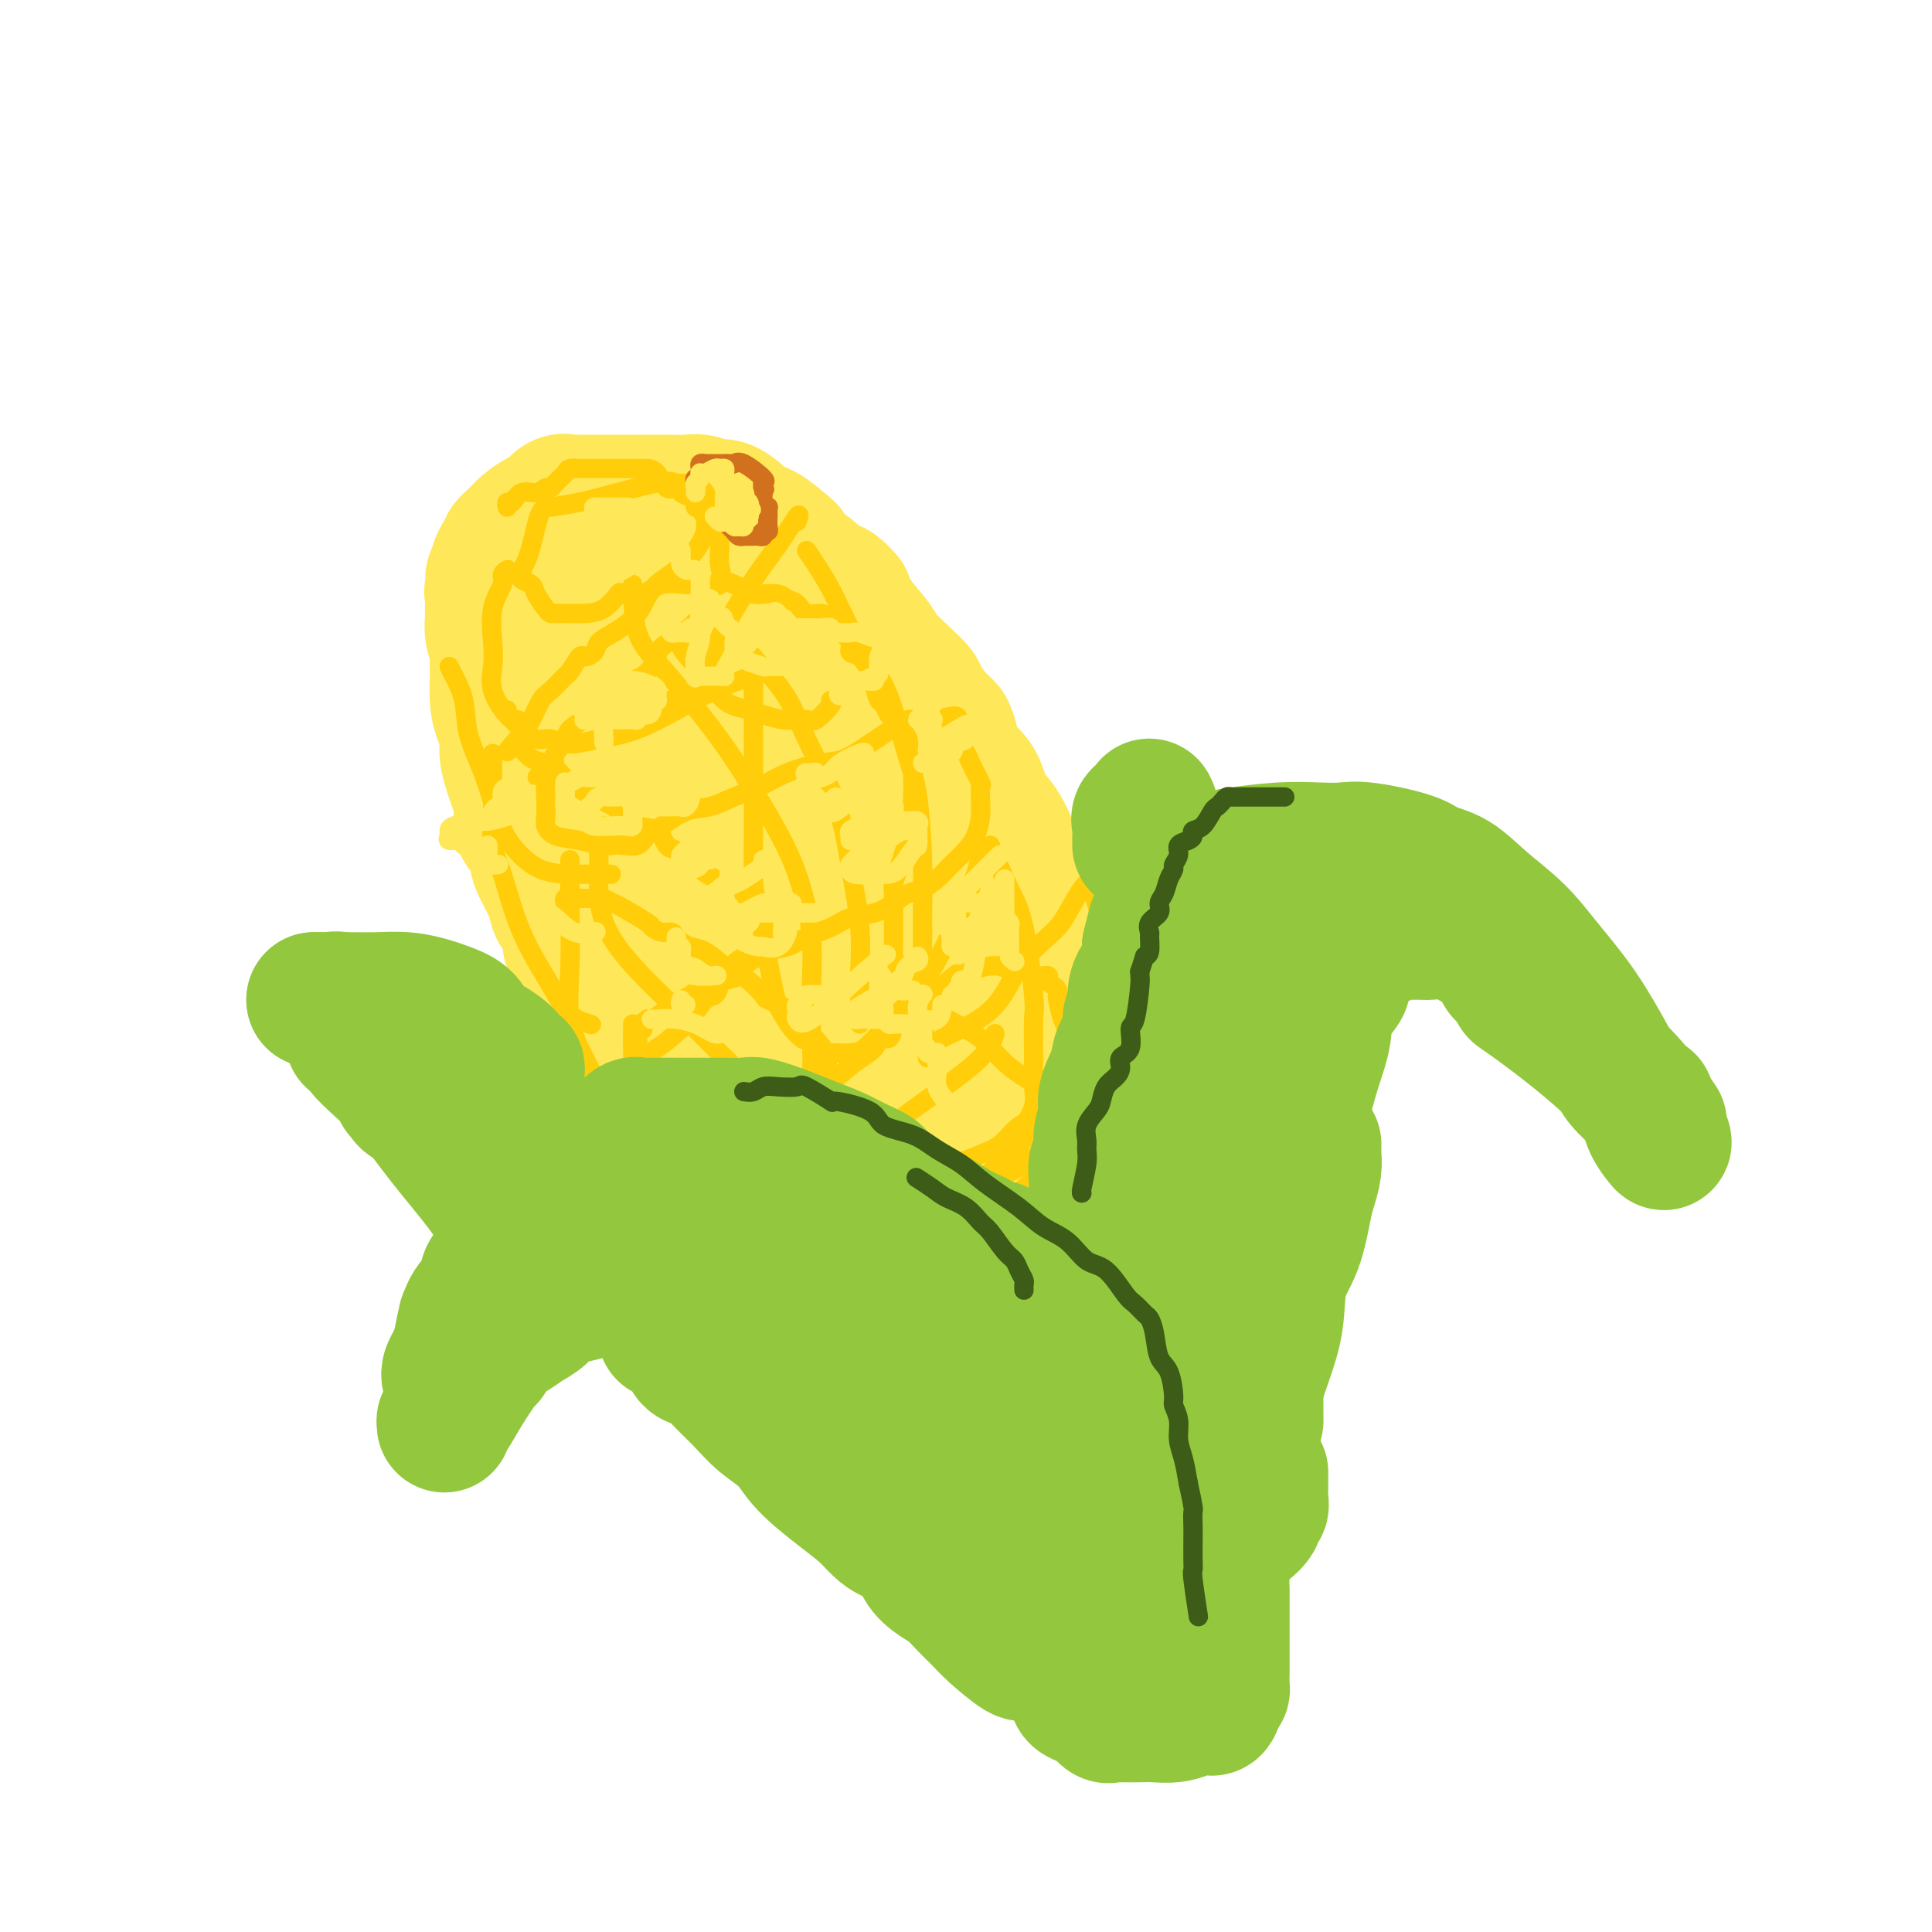 <svg viewBox='0 0 400 400' version='1.1' xmlns='http://www.w3.org/2000/svg' xmlns:xlink='http://www.w3.org/1999/xlink'><g fill='none' stroke='rgb(254,232,89)' stroke-width='28' stroke-linecap='round' stroke-linejoin='round'><path d='M219,209c-0.305,-0.238 -0.609,-0.476 -1,-1c-0.391,-0.524 -0.868,-1.333 -1,-2c-0.132,-0.667 0.082,-1.192 0,-2c-0.082,-0.808 -0.461,-1.901 -1,-3c-0.539,-1.099 -1.239,-2.205 -2,-3c-0.761,-0.795 -1.585,-1.279 -2,-2c-0.415,-0.721 -0.422,-1.680 -1,-3c-0.578,-1.320 -1.727,-3.000 -2,-4c-0.273,-1.000 0.330,-1.321 0,-2c-0.330,-0.679 -1.594,-1.718 -2,-3c-0.406,-1.282 0.046,-2.809 0,-4c-0.046,-1.191 -0.589,-2.047 -1,-3c-0.411,-0.953 -0.690,-2.005 -1,-3c-0.310,-0.995 -0.650,-1.935 -1,-3c-0.350,-1.065 -0.710,-2.255 -1,-3c-0.290,-0.745 -0.511,-1.043 -1,-2c-0.489,-0.957 -1.246,-2.572 -2,-4c-0.754,-1.428 -1.505,-2.669 -2,-4c-0.495,-1.331 -0.733,-2.751 -1,-4c-0.267,-1.249 -0.562,-2.329 -1,-3c-0.438,-0.671 -1.017,-0.935 -2,-2c-0.983,-1.065 -2.369,-2.930 -3,-4c-0.631,-1.070 -0.508,-1.346 -1,-2c-0.492,-0.654 -1.599,-1.686 -3,-3c-1.401,-1.314 -3.097,-2.909 -4,-4c-0.903,-1.091 -1.012,-1.678 -2,-3c-0.988,-1.322 -2.854,-3.378 -4,-5c-1.146,-1.622 -1.573,-2.811 -2,-4'/><path d='M175,124c-3.761,-4.242 -2.664,-1.347 -3,-1c-0.336,0.347 -2.105,-1.855 -3,-3c-0.895,-1.145 -0.918,-1.231 -2,-2c-1.082,-0.769 -3.224,-2.219 -4,-3c-0.776,-0.781 -0.185,-0.894 0,-1c0.185,-0.106 -0.037,-0.204 -1,-1c-0.963,-0.796 -2.666,-2.289 -4,-3c-1.334,-0.711 -2.300,-0.639 -3,-1c-0.700,-0.361 -1.134,-1.154 -2,-2c-0.866,-0.846 -2.163,-1.743 -3,-2c-0.837,-0.257 -1.214,0.127 -2,0c-0.786,-0.127 -1.980,-0.766 -3,-1c-1.020,-0.234 -1.867,-0.063 -3,0c-1.133,0.063 -2.554,0.017 -4,0c-1.446,-0.017 -2.918,-0.004 -4,0c-1.082,0.004 -1.775,0.001 -3,0c-1.225,-0.001 -2.982,0.000 -4,0c-1.018,-0.000 -1.298,-0.002 -2,0c-0.702,0.002 -1.826,0.007 -3,0c-1.174,-0.007 -2.396,-0.028 -3,0c-0.604,0.028 -0.588,0.105 -1,0c-0.412,-0.105 -1.250,-0.390 -2,0c-0.750,0.390 -1.410,1.456 -2,2c-0.590,0.544 -1.110,0.566 -2,1c-0.890,0.434 -2.150,1.281 -3,2c-0.850,0.719 -1.289,1.310 -2,2c-0.711,0.690 -1.693,1.481 -2,2c-0.307,0.519 0.062,0.768 0,1c-0.062,0.232 -0.555,0.447 -1,1c-0.445,0.553 -0.841,1.444 -1,2c-0.159,0.556 -0.079,0.778 0,1'/><path d='M103,118c-1.950,2.507 -0.327,1.775 0,2c0.327,0.225 -0.644,1.407 -1,2c-0.356,0.593 -0.096,0.598 0,1c0.096,0.402 0.030,1.200 0,2c-0.030,0.800 -0.022,1.602 0,2c0.022,0.398 0.058,0.391 0,1c-0.058,0.609 -0.212,1.833 0,3c0.212,1.167 0.788,2.275 1,3c0.212,0.725 0.060,1.065 0,2c-0.060,0.935 -0.026,2.465 0,3c0.026,0.535 0.045,0.074 0,1c-0.045,0.926 -0.152,3.238 0,5c0.152,1.762 0.565,2.974 1,4c0.435,1.026 0.891,1.866 1,3c0.109,1.134 -0.130,2.563 0,4c0.130,1.437 0.630,2.883 1,4c0.370,1.117 0.610,1.906 1,3c0.390,1.094 0.930,2.493 1,4c0.070,1.507 -0.328,3.120 0,4c0.328,0.880 1.384,1.026 2,2c0.616,0.974 0.794,2.775 1,4c0.206,1.225 0.441,1.873 1,3c0.559,1.127 1.441,2.732 2,4c0.559,1.268 0.794,2.197 1,3c0.206,0.803 0.383,1.478 1,2c0.617,0.522 1.675,0.891 2,2c0.325,1.109 -0.084,2.957 0,4c0.084,1.043 0.662,1.279 1,2c0.338,0.721 0.437,1.925 1,3c0.563,1.075 1.589,2.021 2,3c0.411,0.979 0.205,1.989 0,3'/><path d='M122,206c2.374,6.118 1.308,3.915 1,4c-0.308,0.085 0.142,2.460 1,4c0.858,1.540 2.124,2.247 3,4c0.876,1.753 1.362,4.554 2,6c0.638,1.446 1.428,1.537 2,2c0.572,0.463 0.926,1.297 1,2c0.074,0.703 -0.134,1.276 0,2c0.134,0.724 0.609,1.598 1,2c0.391,0.402 0.699,0.333 1,1c0.301,0.667 0.595,2.069 1,3c0.405,0.931 0.922,1.391 1,2c0.078,0.609 -0.281,1.368 0,2c0.281,0.632 1.203,1.139 2,2c0.797,0.861 1.467,2.078 2,3c0.533,0.922 0.927,1.551 1,2c0.073,0.449 -0.175,0.718 0,1c0.175,0.282 0.772,0.576 1,1c0.228,0.424 0.086,0.978 0,1c-0.086,0.022 -0.114,-0.489 0,0c0.114,0.489 0.372,1.977 1,3c0.628,1.023 1.625,1.579 2,2c0.375,0.421 0.128,0.705 1,1c0.872,0.295 2.862,0.601 4,1c1.138,0.399 1.423,0.892 2,1c0.577,0.108 1.445,-0.167 2,0c0.555,0.167 0.795,0.777 1,1c0.205,0.223 0.375,0.060 1,0c0.625,-0.060 1.707,-0.016 2,0c0.293,0.016 -0.202,0.005 0,0c0.202,-0.005 1.101,-0.002 2,0'/><path d='M160,259c3.134,0.860 2.470,0.009 3,0c0.530,-0.009 2.254,0.824 4,0c1.746,-0.824 3.515,-3.305 5,-5c1.485,-1.695 2.686,-2.605 4,-3c1.314,-0.395 2.742,-0.276 4,-1c1.258,-0.724 2.348,-2.293 3,-3c0.652,-0.707 0.867,-0.554 2,-1c1.133,-0.446 3.185,-1.493 4,-2c0.815,-0.507 0.393,-0.475 1,-1c0.607,-0.525 2.242,-1.606 3,-2c0.758,-0.394 0.638,-0.099 1,0c0.362,0.099 1.204,0.003 2,0c0.796,-0.003 1.545,0.086 2,0c0.455,-0.086 0.615,-0.349 2,-1c1.385,-0.651 3.996,-1.691 6,-2c2.004,-0.309 3.400,0.113 5,0c1.600,-0.113 3.403,-0.762 5,-1c1.597,-0.238 2.986,-0.064 4,0c1.014,0.064 1.652,0.017 2,0c0.348,-0.017 0.408,-0.004 1,0c0.592,0.004 1.718,0.001 2,0c0.282,-0.001 -0.278,0.001 0,0c0.278,-0.001 1.395,-0.006 2,0c0.605,0.006 0.698,0.022 1,0c0.302,-0.022 0.812,-0.083 1,0c0.188,0.083 0.054,0.309 0,0c-0.054,-0.309 -0.027,-1.155 0,-2'/><path d='M229,235c5.795,-1.181 2.283,-1.133 1,-2c-1.283,-0.867 -0.338,-2.650 0,-4c0.338,-1.350 0.070,-2.268 0,-4c-0.070,-1.732 0.058,-4.277 0,-6c-0.058,-1.723 -0.303,-2.624 -1,-4c-0.697,-1.376 -1.845,-3.227 -3,-5c-1.155,-1.773 -2.319,-3.466 -3,-5c-0.681,-1.534 -0.881,-2.908 -2,-5c-1.119,-2.092 -3.156,-4.902 -4,-7c-0.844,-2.098 -0.495,-3.483 -1,-5c-0.505,-1.517 -1.863,-3.165 -3,-5c-1.137,-1.835 -2.052,-3.856 -3,-6c-0.948,-2.144 -1.930,-4.411 -3,-6c-1.070,-1.589 -2.228,-2.502 -3,-4c-0.772,-1.498 -1.159,-3.583 -2,-5c-0.841,-1.417 -2.137,-2.167 -3,-3c-0.863,-0.833 -1.293,-1.748 -2,-3c-0.707,-1.252 -1.691,-2.839 -3,-4c-1.309,-1.161 -2.942,-1.896 -4,-3c-1.058,-1.104 -1.539,-2.578 -3,-4c-1.461,-1.422 -3.902,-2.792 -6,-4c-2.098,-1.208 -3.854,-2.253 -5,-3c-1.146,-0.747 -1.681,-1.194 -3,-2c-1.319,-0.806 -3.421,-1.969 -5,-3c-1.579,-1.031 -2.635,-1.930 -4,-3c-1.365,-1.070 -3.038,-2.311 -4,-3c-0.962,-0.689 -1.214,-0.825 -2,-1c-0.786,-0.175 -2.108,-0.387 -3,-1c-0.892,-0.613 -1.356,-1.627 -2,-2c-0.644,-0.373 -1.470,-0.107 -2,0c-0.530,0.107 -0.765,0.053 -1,0'/><path d='M150,123c-6.128,-3.420 -2.948,-0.969 -2,0c0.948,0.969 -0.337,0.458 -1,0c-0.663,-0.458 -0.706,-0.862 -1,-1c-0.294,-0.138 -0.839,-0.010 -1,0c-0.161,0.010 0.062,-0.099 0,0c-0.062,0.099 -0.410,0.406 -1,1c-0.590,0.594 -1.420,1.476 -2,3c-0.580,1.524 -0.908,3.692 -1,5c-0.092,1.308 0.052,1.756 0,5c-0.052,3.244 -0.300,9.283 0,13c0.300,3.717 1.148,5.110 2,7c0.852,1.890 1.710,4.277 3,6c1.290,1.723 3.013,2.783 4,4c0.987,1.217 1.237,2.590 2,4c0.763,1.410 2.039,2.855 3,4c0.961,1.145 1.609,1.989 2,3c0.391,1.011 0.527,2.187 1,3c0.473,0.813 1.285,1.261 2,2c0.715,0.739 1.333,1.768 2,3c0.667,1.232 1.382,2.668 2,4c0.618,1.332 1.138,2.561 2,5c0.862,2.439 2.067,6.090 3,9c0.933,2.910 1.595,5.080 2,7c0.405,1.920 0.553,3.589 1,5c0.447,1.411 1.192,2.564 2,4c0.808,1.436 1.679,3.156 2,4c0.321,0.844 0.092,0.813 0,1c-0.092,0.187 -0.046,0.594 0,1'/><path d='M176,225c2.051,5.946 1.177,2.810 0,2c-1.177,-0.810 -2.659,0.706 -4,2c-1.341,1.294 -2.542,2.367 -5,3c-2.458,0.633 -6.172,0.825 -9,1c-2.828,0.175 -4.770,0.332 -6,0c-1.230,-0.332 -1.748,-1.154 -3,-2c-1.252,-0.846 -3.240,-1.716 -5,-4c-1.760,-2.284 -3.294,-5.983 -4,-8c-0.706,-2.017 -0.584,-2.353 -1,-4c-0.416,-1.647 -1.369,-4.606 -2,-7c-0.631,-2.394 -0.939,-4.222 -1,-6c-0.061,-1.778 0.124,-3.504 0,-5c-0.124,-1.496 -0.559,-2.761 -1,-4c-0.441,-1.239 -0.889,-2.452 -1,-4c-0.111,-1.548 0.115,-3.429 0,-5c-0.115,-1.571 -0.573,-2.831 -1,-5c-0.427,-2.169 -0.825,-5.249 -1,-8c-0.175,-2.751 -0.128,-5.175 0,-7c0.128,-1.825 0.337,-3.051 0,-5c-0.337,-1.949 -1.221,-4.621 -2,-6c-0.779,-1.379 -1.454,-1.465 -2,-2c-0.546,-0.535 -0.962,-1.519 -1,-2c-0.038,-0.481 0.301,-0.457 0,-1c-0.301,-0.543 -1.244,-1.651 -2,-3c-0.756,-1.349 -1.327,-2.939 -2,-4c-0.673,-1.061 -1.448,-1.594 -2,-2c-0.552,-0.406 -0.879,-0.686 -1,-1c-0.121,-0.314 -0.034,-0.661 0,-1c0.034,-0.339 0.017,-0.669 0,-1'/><path d='M120,136c-1.963,-3.898 -0.870,-2.145 0,-2c0.870,0.145 1.517,-1.320 2,-2c0.483,-0.680 0.801,-0.574 2,-1c1.199,-0.426 3.277,-1.382 4,-2c0.723,-0.618 0.090,-0.897 0,-1c-0.090,-0.103 0.361,-0.029 1,0c0.639,0.029 1.465,0.014 2,0c0.535,-0.014 0.777,-0.026 1,0c0.223,0.026 0.425,0.091 1,0c0.575,-0.091 1.521,-0.337 3,0c1.479,0.337 3.489,1.258 5,2c1.511,0.742 2.523,1.306 4,2c1.477,0.694 3.420,1.518 5,4c1.580,2.482 2.796,6.622 4,9c1.204,2.378 2.394,2.995 4,5c1.606,2.005 3.628,5.400 5,8c1.372,2.600 2.093,4.405 3,7c0.907,2.595 1.998,5.979 3,9c1.002,3.021 1.914,5.680 3,8c1.086,2.320 2.344,4.301 4,7c1.656,2.699 3.708,6.116 5,8c1.292,1.884 1.823,2.235 3,3c1.177,0.765 2.998,1.943 4,3c1.002,1.057 1.183,1.993 2,3c0.817,1.007 2.271,2.084 3,3c0.729,0.916 0.735,1.670 1,2c0.265,0.330 0.790,0.237 1,0c0.210,-0.237 0.105,-0.619 0,-1'/><path d='M195,210c2.922,3.037 0.726,0.129 0,-3c-0.726,-3.129 0.019,-6.479 0,-9c-0.019,-2.521 -0.800,-4.211 -1,-6c-0.200,-1.789 0.181,-3.675 0,-6c-0.181,-2.325 -0.925,-5.088 -2,-8c-1.075,-2.912 -2.480,-5.971 -4,-9c-1.520,-3.029 -3.156,-6.027 -5,-9c-1.844,-2.973 -3.896,-5.921 -6,-8c-2.104,-2.079 -4.262,-3.290 -5,-4c-0.738,-0.710 -0.058,-0.921 0,-1c0.058,-0.079 -0.506,-0.028 -1,0c-0.494,0.028 -0.919,0.032 -1,0c-0.081,-0.032 0.183,-0.099 0,1c-0.183,1.099 -0.814,3.365 -1,5c-0.186,1.635 0.073,2.639 0,4c-0.073,1.361 -0.477,3.081 0,6c0.477,2.919 1.834,7.039 3,11c1.166,3.961 2.141,7.764 3,11c0.859,3.236 1.604,5.905 2,8c0.396,2.095 0.444,3.614 1,5c0.556,1.386 1.619,2.637 2,4c0.381,1.363 0.081,2.839 0,4c-0.081,1.161 0.056,2.009 0,3c-0.056,0.991 -0.304,2.125 -1,3c-0.696,0.875 -1.841,1.491 -3,2c-1.159,0.509 -2.331,0.910 -4,1c-1.669,0.090 -3.834,-0.129 -7,-2c-3.166,-1.871 -7.333,-5.392 -11,-9c-3.667,-3.608 -6.833,-7.304 -10,-11'/><path d='M144,193c-4.716,-4.288 -6.006,-5.008 -7,-6c-0.994,-0.992 -1.693,-2.256 -2,-3c-0.307,-0.744 -0.223,-0.969 0,-1c0.223,-0.031 0.586,0.131 1,0c0.414,-0.131 0.878,-0.556 3,2c2.122,2.556 5.902,8.092 9,12c3.098,3.908 5.513,6.187 9,9c3.487,2.813 8.047,6.159 11,9c2.953,2.841 4.301,5.176 6,7c1.699,1.824 3.749,3.136 5,4c1.251,0.864 1.703,1.279 2,2c0.297,0.721 0.438,1.747 1,2c0.562,0.253 1.546,-0.267 2,0c0.454,0.267 0.380,1.322 1,2c0.620,0.678 1.934,0.979 3,1c1.066,0.021 1.883,-0.239 3,0c1.117,0.239 2.533,0.977 4,0c1.467,-0.977 2.985,-3.671 4,-5c1.015,-1.329 1.526,-1.295 2,-3c0.474,-1.705 0.912,-5.150 1,-7c0.088,-1.850 -0.172,-2.104 0,-3c0.172,-0.896 0.777,-2.434 1,-3c0.223,-0.566 0.064,-0.162 0,0c-0.064,0.162 -0.032,0.081 0,0'/></g>
<g fill='none' stroke='rgb(255,205,10)' stroke-width='4' stroke-linecap='round' stroke-linejoin='round'><path d='M105,105c-0.073,-0.486 -0.146,-0.971 0,-1c0.146,-0.029 0.512,0.399 1,0c0.488,-0.399 1.099,-1.626 2,-2c0.901,-0.374 2.091,0.103 3,0c0.909,-0.103 1.538,-0.788 2,-1c0.462,-0.212 0.758,0.048 1,0c0.242,-0.048 0.432,-0.405 1,-1c0.568,-0.595 1.516,-1.427 2,-2c0.484,-0.573 0.505,-0.886 1,-1c0.495,-0.114 1.464,-0.031 2,0c0.536,0.031 0.637,0.008 1,0c0.363,-0.008 0.986,-0.002 2,0c1.014,0.002 2.419,0.001 3,0c0.581,-0.001 0.337,-0.000 1,0c0.663,0.000 2.233,0.000 3,0c0.767,-0.000 0.729,-0.000 1,0c0.271,0.000 0.849,0.001 1,0c0.151,-0.001 -0.126,-0.003 0,0c0.126,0.003 0.654,0.010 1,0c0.346,-0.010 0.512,-0.038 1,0c0.488,0.038 1.300,0.143 2,1c0.700,0.857 1.287,2.467 2,3c0.713,0.533 1.550,-0.012 2,0c0.450,0.012 0.512,0.581 1,1c0.488,0.419 1.401,0.690 2,1c0.599,0.310 0.886,0.660 1,1c0.114,0.340 0.057,0.670 0,1'/><path d='M144,105c1.896,1.146 1.135,0.013 1,0c-0.135,-0.013 0.356,1.096 1,2c0.644,0.904 1.441,1.602 2,2c0.559,0.398 0.881,0.494 1,1c0.119,0.506 0.035,1.422 0,2c-0.035,0.578 -0.020,0.818 0,1c0.020,0.182 0.045,0.304 0,1c-0.045,0.696 -0.161,1.964 0,3c0.161,1.036 0.600,1.839 0,3c-0.600,1.161 -2.237,2.678 -3,4c-0.763,1.322 -0.650,2.447 -1,3c-0.350,0.553 -1.162,0.532 -2,1c-0.838,0.468 -1.702,1.424 -2,2c-0.298,0.576 -0.029,0.773 0,1c0.029,0.227 -0.180,0.485 -1,1c-0.820,0.515 -2.250,1.289 -3,2c-0.750,0.711 -0.820,1.360 -1,2c-0.180,0.640 -0.472,1.271 -1,2c-0.528,0.729 -1.294,1.557 -2,2c-0.706,0.443 -1.354,0.500 -2,1c-0.646,0.500 -1.291,1.443 -2,2c-0.709,0.557 -1.481,0.727 -2,1c-0.519,0.273 -0.785,0.650 -1,1c-0.215,0.350 -0.380,0.674 -1,1c-0.620,0.326 -1.695,0.652 -2,1c-0.305,0.348 0.160,0.716 0,1c-0.160,0.284 -0.946,0.485 -2,1c-1.054,0.515 -2.375,1.344 -3,2c-0.625,0.656 -0.553,1.138 -1,2c-0.447,0.862 -1.413,2.103 -2,3c-0.587,0.897 -0.793,1.448 -1,2'/><path d='M114,158c-5.431,5.781 -1.507,1.233 0,0c1.507,-1.233 0.599,0.848 0,2c-0.599,1.152 -0.889,1.373 -1,2c-0.111,0.627 -0.042,1.659 0,3c0.042,1.341 0.058,2.990 0,4c-0.058,1.010 -0.192,1.381 0,2c0.192,0.619 0.708,1.486 2,2c1.292,0.514 3.361,0.675 5,1c1.639,0.325 2.847,0.813 4,1c1.153,0.187 2.250,0.074 3,0c0.750,-0.074 1.154,-0.107 2,0c0.846,0.107 2.133,0.356 3,0c0.867,-0.356 1.315,-1.317 2,-2c0.685,-0.683 1.606,-1.088 3,-2c1.394,-0.912 3.262,-2.331 5,-3c1.738,-0.669 3.346,-0.589 5,-1c1.654,-0.411 3.354,-1.313 5,-2c1.646,-0.687 3.238,-1.161 5,-2c1.762,-0.839 3.692,-2.045 6,-3c2.308,-0.955 4.992,-1.660 7,-2c2.008,-0.340 3.340,-0.315 5,-1c1.660,-0.685 3.649,-2.078 5,-3c1.351,-0.922 2.065,-1.371 3,-2c0.935,-0.629 2.092,-1.436 3,-2c0.908,-0.564 1.567,-0.883 2,-1c0.433,-0.117 0.640,-0.031 1,0c0.360,0.031 0.873,0.008 1,0c0.127,-0.008 -0.131,-0.002 0,0c0.131,0.002 0.651,0.001 1,0c0.349,-0.001 0.528,-0.000 1,0c0.472,0.000 1.236,0.000 2,0'/><path d='M194,149c8.129,-2.333 2.451,1.334 1,3c-1.451,1.666 1.324,1.329 3,2c1.676,0.671 2.253,2.349 3,4c0.747,1.651 1.665,3.273 2,4c0.335,0.727 0.088,0.557 0,1c-0.088,0.443 -0.015,1.498 0,2c0.015,0.502 -0.026,0.452 0,1c0.026,0.548 0.120,1.694 0,3c-0.120,1.306 -0.454,2.772 -1,4c-0.546,1.228 -1.304,2.217 -2,3c-0.696,0.783 -1.330,1.361 -2,2c-0.670,0.639 -1.375,1.340 -2,2c-0.625,0.660 -1.169,1.280 -2,2c-0.831,0.720 -1.948,1.540 -3,2c-1.052,0.460 -2.040,0.560 -3,1c-0.960,0.440 -1.891,1.220 -3,2c-1.109,0.780 -2.394,1.561 -4,2c-1.606,0.439 -3.531,0.538 -5,1c-1.469,0.462 -2.482,1.289 -4,2c-1.518,0.711 -3.542,1.307 -5,2c-1.458,0.693 -2.349,1.485 -4,2c-1.651,0.515 -4.060,0.754 -5,1c-0.940,0.246 -0.409,0.498 -1,1c-0.591,0.502 -2.304,1.252 -3,2c-0.696,0.748 -0.373,1.493 -1,2c-0.627,0.507 -2.202,0.776 -3,1c-0.798,0.224 -0.819,0.403 -1,1c-0.181,0.597 -0.523,1.614 -1,2c-0.477,0.386 -1.090,0.142 -2,1c-0.910,0.858 -2.117,2.816 -3,4c-0.883,1.184 -1.441,1.592 -2,2'/><path d='M141,213c-3.632,3.279 -4.213,3.476 -5,4c-0.787,0.524 -1.780,1.376 -2,2c-0.220,0.624 0.333,1.021 0,2c-0.333,0.979 -1.554,2.540 -2,3c-0.446,0.460 -0.119,-0.182 0,0c0.119,0.182 0.030,1.186 0,2c-0.030,0.814 -0.000,1.436 0,2c0.000,0.564 -0.028,1.068 0,2c0.028,0.932 0.114,2.292 0,3c-0.114,0.708 -0.426,0.766 0,1c0.426,0.234 1.590,0.646 3,1c1.410,0.354 3.065,0.651 4,1c0.935,0.349 1.151,0.749 2,1c0.849,0.251 2.332,0.352 4,0c1.668,-0.352 3.519,-1.156 5,-2c1.481,-0.844 2.590,-1.728 4,-2c1.410,-0.272 3.122,0.067 4,0c0.878,-0.067 0.923,-0.541 1,-1c0.077,-0.459 0.186,-0.902 1,-1c0.814,-0.098 2.334,0.150 3,0c0.666,-0.150 0.478,-0.700 2,-2c1.522,-1.300 4.754,-3.352 7,-5c2.246,-1.648 3.504,-2.892 5,-4c1.496,-1.108 3.229,-2.080 4,-3c0.771,-0.920 0.580,-1.789 1,-2c0.420,-0.211 1.449,0.235 2,0c0.551,-0.235 0.623,-1.151 1,-2c0.377,-0.849 1.060,-1.630 2,-2c0.940,-0.370 2.138,-0.331 3,-1c0.862,-0.669 1.389,-2.048 2,-3c0.611,-0.952 1.305,-1.476 2,-2'/><path d='M194,205c5.575,-4.658 4.013,-3.302 4,-3c-0.013,0.302 1.523,-0.451 3,-1c1.477,-0.549 2.894,-0.894 4,-1c1.106,-0.106 1.899,0.028 2,0c0.101,-0.028 -0.491,-0.219 0,0c0.491,0.219 2.064,0.846 3,1c0.936,0.154 1.234,-0.166 2,0c0.766,0.166 1.999,0.818 3,1c1.001,0.182 1.771,-0.105 2,0c0.229,0.105 -0.083,0.603 0,1c0.083,0.397 0.561,0.694 1,1c0.439,0.306 0.839,0.621 1,1c0.161,0.379 0.082,0.824 0,1c-0.082,0.176 -0.165,0.085 0,1c0.165,0.915 0.580,2.837 1,4c0.420,1.163 0.845,1.568 1,3c0.155,1.432 0.041,3.890 0,5c-0.041,1.110 -0.009,0.872 0,1c0.009,0.128 -0.004,0.622 0,1c0.004,0.378 0.025,0.639 0,1c-0.025,0.361 -0.096,0.821 0,1c0.096,0.179 0.360,0.077 0,1c-0.360,0.923 -1.345,2.870 -2,4c-0.655,1.130 -0.982,1.443 -2,2c-1.018,0.557 -2.729,1.356 -4,2c-1.271,0.644 -2.104,1.131 -3,2c-0.896,0.869 -1.857,2.118 -3,3c-1.143,0.882 -2.470,1.395 -4,2c-1.530,0.605 -3.265,1.303 -5,2'/><path d='M198,241c-3.357,2.179 -1.250,1.125 -1,1c0.250,-0.125 -1.357,0.679 -2,1c-0.643,0.321 -0.321,0.161 0,0'/><path d='M234,237c-1.096,0.194 -2.193,0.387 -3,0c-0.807,-0.387 -1.325,-1.356 -2,-2c-0.675,-0.644 -1.508,-0.963 -2,-1c-0.492,-0.037 -0.644,0.207 -1,0c-0.356,-0.207 -0.916,-0.866 -1,-1c-0.084,-0.134 0.309,0.257 0,0c-0.309,-0.257 -1.319,-1.164 -2,-2c-0.681,-0.836 -1.032,-1.603 -3,-3c-1.968,-1.397 -5.554,-3.424 -8,-5c-2.446,-1.576 -3.753,-2.702 -5,-4c-1.247,-1.298 -2.436,-2.769 -4,-4c-1.564,-1.231 -3.503,-2.221 -5,-3c-1.497,-0.779 -2.550,-1.345 -3,-2c-0.450,-0.655 -0.295,-1.397 -1,-2c-0.705,-0.603 -2.270,-1.068 -3,-2c-0.730,-0.932 -0.626,-2.333 -1,-3c-0.374,-0.667 -1.224,-0.602 -2,-1c-0.776,-0.398 -1.476,-1.260 -2,-2c-0.524,-0.740 -0.873,-1.357 -1,-2c-0.127,-0.643 -0.034,-1.313 0,-2c0.034,-0.687 0.009,-1.392 0,-2c-0.009,-0.608 -0.003,-1.121 0,-2c0.003,-0.879 0.004,-2.125 0,-3c-0.004,-0.875 -0.012,-1.378 0,-2c0.012,-0.622 0.044,-1.363 0,-2c-0.044,-0.637 -0.166,-1.172 0,-2c0.166,-0.828 0.619,-1.951 1,-3c0.381,-1.049 0.690,-2.023 1,-3c0.310,-0.977 0.622,-1.955 1,-3c0.378,-1.045 0.822,-2.156 1,-3c0.178,-0.844 0.089,-1.422 0,-2'/><path d='M189,169c0.464,-5.385 0.126,-3.348 0,-3c-0.126,0.348 -0.038,-0.994 0,-2c0.038,-1.006 0.026,-1.677 0,-2c-0.026,-0.323 -0.066,-0.299 0,-1c0.066,-0.701 0.239,-2.128 0,-3c-0.239,-0.872 -0.890,-1.188 -1,-2c-0.110,-0.812 0.321,-2.120 0,-3c-0.321,-0.880 -1.395,-1.333 -2,-2c-0.605,-0.667 -0.740,-1.547 -1,-2c-0.260,-0.453 -0.647,-0.480 -1,-1c-0.353,-0.520 -0.674,-1.533 -1,-2c-0.326,-0.467 -0.656,-0.386 -1,-1c-0.344,-0.614 -0.703,-1.921 -1,-3c-0.297,-1.079 -0.531,-1.929 -1,-3c-0.469,-1.071 -1.172,-2.363 -2,-3c-0.828,-0.637 -1.780,-0.617 -2,-1c-0.220,-0.383 0.291,-1.167 0,-2c-0.291,-0.833 -1.386,-1.716 -2,-2c-0.614,-0.284 -0.749,0.031 -1,0c-0.251,-0.031 -0.619,-0.407 -1,-1c-0.381,-0.593 -0.774,-1.401 -1,-2c-0.226,-0.599 -0.286,-0.987 -1,-1c-0.714,-0.013 -2.084,0.350 -3,0c-0.916,-0.350 -1.379,-1.415 -2,-2c-0.621,-0.585 -1.402,-0.692 -2,-1c-0.598,-0.308 -1.014,-0.818 -2,-1c-0.986,-0.182 -2.543,-0.038 -3,0c-0.457,0.038 0.187,-0.031 0,0c-0.187,0.031 -1.204,0.162 -2,0c-0.796,-0.162 -1.370,-0.618 -2,-1c-0.630,-0.382 -1.315,-0.691 -2,-1'/><path d='M152,121c-4.257,-1.854 -2.899,-0.489 -3,0c-0.101,0.489 -1.660,0.104 -3,0c-1.340,-0.104 -2.462,0.075 -4,0c-1.538,-0.075 -3.492,-0.402 -5,0c-1.508,0.402 -2.571,1.533 -4,2c-1.429,0.467 -3.226,0.269 -4,0c-0.774,-0.269 -0.526,-0.608 -1,0c-0.474,0.608 -1.671,2.163 -3,3c-1.329,0.837 -2.790,0.957 -4,1c-1.210,0.043 -2.168,0.010 -3,0c-0.832,-0.010 -1.536,0.002 -2,0c-0.464,-0.002 -0.686,-0.018 -1,0c-0.314,0.018 -0.719,0.068 -1,0c-0.281,-0.068 -0.440,-0.256 -1,-1c-0.560,-0.744 -1.523,-2.046 -2,-3c-0.477,-0.954 -0.468,-1.561 -1,-2c-0.532,-0.439 -1.604,-0.712 -2,-1c-0.396,-0.288 -0.117,-0.593 0,-1c0.117,-0.407 0.073,-0.916 0,-1c-0.073,-0.084 -0.175,0.258 0,0c0.175,-0.258 0.625,-1.117 1,-2c0.375,-0.883 0.674,-1.791 1,-3c0.326,-1.209 0.678,-2.719 1,-4c0.322,-1.281 0.612,-2.333 1,-3c0.388,-0.667 0.874,-0.949 1,-1c0.126,-0.051 -0.107,0.128 1,0c1.107,-0.128 3.553,-0.564 6,-1'/><path d='M120,104c1.468,-0.354 1.138,-0.240 4,-1c2.862,-0.760 8.914,-2.396 12,-3c3.086,-0.604 3.204,-0.177 4,0c0.796,0.177 2.270,0.103 3,0c0.730,-0.103 0.717,-0.236 1,0c0.283,0.236 0.860,0.840 1,1c0.140,0.160 -0.159,-0.123 0,0c0.159,0.123 0.776,0.654 1,1c0.224,0.346 0.055,0.507 0,1c-0.055,0.493 0.003,1.317 0,2c-0.003,0.683 -0.067,1.223 0,2c0.067,0.777 0.263,1.789 0,3c-0.263,1.211 -0.987,2.621 -2,4c-1.013,1.379 -2.317,2.725 -4,4c-1.683,1.275 -3.745,2.477 -5,4c-1.255,1.523 -1.702,3.365 -3,5c-1.298,1.635 -3.446,3.062 -5,4c-1.554,0.938 -2.515,1.387 -3,2c-0.485,0.613 -0.495,1.391 -1,2c-0.505,0.609 -1.504,1.049 -2,1c-0.496,-0.049 -0.489,-0.587 -1,0c-0.511,0.587 -1.540,2.299 -2,3c-0.460,0.701 -0.350,0.389 -1,1c-0.650,0.611 -2.061,2.143 -3,3c-0.939,0.857 -1.407,1.038 -2,2c-0.593,0.962 -1.312,2.703 -2,4c-0.688,1.297 -1.344,2.148 -2,3'/><path d='M108,152c-5.884,6.672 -1.595,2.351 0,1c1.595,-1.351 0.496,0.266 0,1c-0.496,0.734 -0.388,0.584 0,1c0.388,0.416 1.058,1.400 2,2c0.942,0.600 2.157,0.818 3,1c0.843,0.182 1.313,0.327 2,1c0.687,0.673 1.589,1.872 3,3c1.411,1.128 3.330,2.184 5,3c1.670,0.816 3.091,1.392 4,2c0.909,0.608 1.306,1.247 2,2c0.694,0.753 1.685,1.620 3,2c1.315,0.380 2.955,0.275 4,1c1.045,0.725 1.497,2.282 2,3c0.503,0.718 1.059,0.599 2,1c0.941,0.401 2.268,1.322 3,2c0.732,0.678 0.869,1.113 2,2c1.131,0.887 3.255,2.227 5,3c1.745,0.773 3.109,0.979 4,2c0.891,1.021 1.309,2.858 2,4c0.691,1.142 1.656,1.589 2,2c0.344,0.411 0.069,0.786 0,1c-0.069,0.214 0.069,0.269 0,1c-0.069,0.731 -0.344,2.140 -1,3c-0.656,0.860 -1.694,1.171 -3,2c-1.306,0.829 -2.880,2.175 -4,3c-1.120,0.825 -1.785,1.129 -3,2c-1.215,0.871 -2.980,2.311 -4,3c-1.020,0.689 -1.294,0.628 -2,1c-0.706,0.372 -1.844,1.177 -3,2c-1.156,0.823 -2.330,1.664 -3,2c-0.670,0.336 -0.835,0.168 -1,0'/><path d='M134,211c-3.724,2.721 -1.534,2.024 -1,2c0.534,-0.024 -0.589,0.626 -1,1c-0.411,0.374 -0.110,0.473 0,1c0.110,0.527 0.030,1.483 0,2c-0.030,0.517 -0.009,0.596 0,1c0.009,0.404 0.004,1.132 0,2c-0.004,0.868 -0.009,1.877 0,3c0.009,1.123 0.031,2.361 0,3c-0.031,0.639 -0.117,0.679 0,2c0.117,1.321 0.436,3.922 1,5c0.564,1.078 1.372,0.631 2,1c0.628,0.369 1.075,1.552 2,3c0.925,1.448 2.327,3.161 3,4c0.673,0.839 0.617,0.803 1,1c0.383,0.197 1.203,0.627 2,1c0.797,0.373 1.569,0.688 2,1c0.431,0.312 0.520,0.619 1,1c0.480,0.381 1.352,0.834 2,1c0.648,0.166 1.073,0.045 2,0c0.927,-0.045 2.357,-0.015 4,0c1.643,0.015 3.501,0.015 5,0c1.499,-0.015 2.640,-0.045 4,0c1.360,0.045 2.939,0.163 4,0c1.061,-0.163 1.605,-0.609 2,-1c0.395,-0.391 0.642,-0.727 1,-1c0.358,-0.273 0.828,-0.483 1,-1c0.172,-0.517 0.046,-1.340 0,-2c-0.046,-0.660 -0.012,-1.156 0,-2c0.012,-0.844 0.003,-2.035 0,-3c-0.003,-0.965 -0.001,-1.704 0,-3c0.001,-1.296 0.000,-3.148 0,-5'/><path d='M171,228c0.169,-3.230 0.090,-3.306 0,-4c-0.090,-0.694 -0.193,-2.008 0,-3c0.193,-0.992 0.681,-1.664 0,-3c-0.681,-1.336 -2.532,-3.335 -4,-5c-1.468,-1.665 -2.553,-2.995 -4,-4c-1.447,-1.005 -3.257,-1.686 -4,-2c-0.743,-0.314 -0.418,-0.263 -1,-1c-0.582,-0.737 -2.071,-2.263 -3,-3c-0.929,-0.737 -1.299,-0.684 -2,-1c-0.701,-0.316 -1.732,-1.002 -3,-2c-1.268,-0.998 -2.773,-2.310 -4,-3c-1.227,-0.690 -2.177,-0.758 -3,-1c-0.823,-0.242 -1.521,-0.657 -2,-1c-0.479,-0.343 -0.740,-0.615 -1,-1c-0.260,-0.385 -0.518,-0.884 -1,-1c-0.482,-0.116 -1.189,0.152 -2,0c-0.811,-0.152 -1.727,-0.724 -2,-1c-0.273,-0.276 0.095,-0.256 -1,-1c-1.095,-0.744 -3.655,-2.252 -5,-3c-1.345,-0.748 -1.475,-0.736 -2,-1c-0.525,-0.264 -1.445,-0.803 -2,-1c-0.555,-0.197 -0.747,-0.053 -1,0c-0.253,0.053 -0.569,0.013 -1,0c-0.431,-0.013 -0.977,0.000 -2,0c-1.023,-0.000 -2.523,-0.014 -3,0c-0.477,0.014 0.068,0.055 0,0c-0.068,-0.055 -0.749,-0.207 -1,0c-0.251,0.207 -0.072,0.773 0,1c0.072,0.227 0.036,0.113 0,0'/><path d='M140,129c0.429,-0.100 0.858,-0.199 1,0c0.142,0.199 -0.003,0.698 0,1c0.003,0.302 0.154,0.408 0,1c-0.154,0.592 -0.612,1.669 0,3c0.612,1.331 2.293,2.916 4,5c1.707,2.084 3.439,4.666 5,6c1.561,1.334 2.951,1.419 5,2c2.049,0.581 4.755,1.658 7,2c2.245,0.342 4.027,-0.052 5,0c0.973,0.052 1.137,0.550 2,0c0.863,-0.550 2.425,-2.148 3,-3c0.575,-0.852 0.164,-0.958 0,-1c-0.164,-0.042 -0.082,-0.021 0,0'/><path d='M165,108c0.344,-0.958 0.688,-1.916 0,-1c-0.688,0.916 -2.409,3.708 -4,6c-1.591,2.292 -3.052,4.086 -5,7c-1.948,2.914 -4.382,6.949 -6,10c-1.618,3.051 -2.420,5.119 -3,7c-0.580,1.881 -0.939,3.576 -2,5c-1.061,1.424 -2.824,2.576 -4,3c-1.176,0.424 -1.765,0.121 -2,0c-0.235,-0.121 -0.118,-0.061 0,0'/><path d='M105,118c-0.035,0.022 -0.069,0.043 0,0c0.069,-0.043 0.243,-0.151 0,0c-0.243,0.151 -0.902,0.559 -1,1c-0.098,0.441 0.363,0.913 0,2c-0.363,1.087 -1.552,2.789 -2,5c-0.448,2.211 -0.155,4.932 0,7c0.155,2.068 0.171,3.482 0,5c-0.171,1.518 -0.530,3.139 0,5c0.530,1.861 1.951,3.963 3,5c1.049,1.037 1.728,1.011 2,1c0.272,-0.011 0.136,-0.005 0,0'/><path d='M105,147c-0.072,0.353 -0.144,0.706 0,1c0.144,0.294 0.504,0.528 1,1c0.496,0.472 1.127,1.181 2,2c0.873,0.819 1.989,1.747 3,2c1.011,0.253 1.916,-0.168 3,0c1.084,0.168 2.347,0.925 4,1c1.653,0.075 3.697,-0.532 6,-1c2.303,-0.468 4.866,-0.798 8,-2c3.134,-1.202 6.840,-3.275 10,-5c3.160,-1.725 5.775,-3.102 8,-4c2.225,-0.898 4.061,-1.319 5,-2c0.939,-0.681 0.983,-1.623 1,-2c0.017,-0.377 0.009,-0.188 0,0'/><path d='M156,136c0.000,0.197 0.000,0.394 0,1c-0.000,0.606 -0.000,1.623 0,3c0.000,1.377 0.000,3.116 0,5c-0.000,1.884 -0.000,3.914 0,6c0.000,2.086 0.001,4.230 0,6c-0.001,1.770 -0.005,3.166 0,5c0.005,1.834 0.018,4.104 0,8c-0.018,3.896 -0.066,9.417 0,12c0.066,2.583 0.246,2.226 1,6c0.754,3.774 2.083,11.677 3,16c0.917,4.323 1.421,5.066 2,6c0.579,0.934 1.233,2.059 2,3c0.767,0.941 1.648,1.697 2,2c0.352,0.303 0.176,0.151 0,0'/><path d='M125,171c-0.439,1.282 -0.877,2.565 -1,4c-0.123,1.435 0.070,3.024 0,6c-0.070,2.976 -0.404,7.339 2,12c2.404,4.661 7.547,9.620 11,13c3.453,3.380 5.216,5.183 7,7c1.784,1.817 3.589,3.650 5,5c1.411,1.350 2.430,2.218 3,3c0.570,0.782 0.692,1.480 1,2c0.308,0.520 0.802,0.863 1,1c0.198,0.137 0.099,0.069 0,0'/><path d='M131,212c-0.010,2.160 -0.020,4.320 0,6c0.020,1.680 0.069,2.881 0,4c-0.069,1.119 -0.256,2.157 0,4c0.256,1.843 0.956,4.492 2,7c1.044,2.508 2.433,4.875 3,6c0.567,1.125 0.311,1.008 1,2c0.689,0.992 2.321,3.093 3,4c0.679,0.907 0.403,0.621 1,1c0.597,0.379 2.066,1.422 3,2c0.934,0.578 1.333,0.691 2,1c0.667,0.309 1.603,0.814 3,1c1.397,0.186 3.256,0.053 4,0c0.744,-0.053 0.372,-0.027 0,0'/><path d='M147,255c0.691,0.218 1.382,0.437 3,1c1.618,0.563 4.163,1.471 7,2c2.837,0.529 5.966,0.678 8,1c2.034,0.322 2.972,0.817 4,1c1.028,0.183 2.146,0.053 3,0c0.854,-0.053 1.446,-0.031 2,0c0.554,0.031 1.072,0.070 2,0c0.928,-0.070 2.267,-0.248 4,-1c1.733,-0.752 3.861,-2.077 7,-4c3.139,-1.923 7.289,-4.445 11,-7c3.711,-2.555 6.984,-5.144 10,-8c3.016,-2.856 5.775,-5.981 8,-8c2.225,-2.019 3.916,-2.933 5,-4c1.084,-1.067 1.561,-2.287 2,-3c0.439,-0.713 0.840,-0.918 1,-1c0.160,-0.082 0.080,-0.041 0,0'/><path d='M229,216c0.000,-0.438 0.000,-0.876 0,-1c-0.000,-0.124 -0.000,0.067 0,0c0.000,-0.067 0.000,-0.393 0,-1c-0.000,-0.607 -0.001,-1.495 0,-2c0.001,-0.505 0.002,-0.626 0,-1c-0.002,-0.374 -0.007,-0.999 0,-2c0.007,-1.001 0.026,-2.377 0,-4c-0.026,-1.623 -0.098,-3.491 0,-5c0.098,-1.509 0.367,-2.657 0,-5c-0.367,-2.343 -1.370,-5.882 -2,-8c-0.630,-2.118 -0.886,-2.816 -1,-3c-0.114,-0.184 -0.084,0.146 0,0c0.084,-0.146 0.223,-0.769 0,-1c-0.223,-0.231 -0.808,-0.069 -1,0c-0.192,0.069 0.011,0.044 0,0c-0.011,-0.044 -0.234,-0.109 -1,1c-0.766,1.109 -2.075,3.392 -3,5c-0.925,1.608 -1.467,2.543 -3,4c-1.533,1.457 -4.057,3.438 -6,6c-1.943,2.562 -3.305,5.706 -5,8c-1.695,2.294 -3.722,3.739 -6,5c-2.278,1.261 -4.806,2.340 -6,3c-1.194,0.660 -1.056,0.903 -1,1c0.056,0.097 0.028,0.049 0,0'/><path d='M203,175c0.124,1.197 0.248,2.394 -1,6c-1.248,3.606 -3.869,9.621 -6,14c-2.131,4.379 -3.773,7.121 -6,10c-2.227,2.879 -5.039,5.896 -7,8c-1.961,2.104 -3.072,3.296 -4,4c-0.928,0.704 -1.673,0.920 -3,1c-1.327,0.080 -3.236,0.023 -4,0c-0.764,-0.023 -0.382,-0.011 0,0'/><path d='M206,214c-0.507,1.654 -1.013,3.307 -4,6c-2.987,2.693 -8.454,6.424 -12,9c-3.546,2.576 -5.171,3.997 -8,6c-2.829,2.003 -6.861,4.588 -10,6c-3.139,1.412 -5.383,1.649 -7,2c-1.617,0.351 -2.605,0.814 -3,1c-0.395,0.186 -0.198,0.093 0,0'/><path d='M226,217c-0.002,0.287 -0.004,0.575 0,2c0.004,1.425 0.014,3.989 0,6c-0.014,2.011 -0.053,3.470 -1,5c-0.947,1.530 -2.801,3.132 -5,5c-2.199,1.868 -4.744,4.003 -8,6c-3.256,1.997 -7.223,3.855 -9,5c-1.777,1.145 -1.363,1.578 -2,2c-0.637,0.422 -2.325,0.835 -3,1c-0.675,0.165 -0.338,0.083 0,0'/><path d='M221,233c0.086,0.513 0.171,1.026 -1,3c-1.171,1.974 -3.599,5.409 -6,8c-2.401,2.591 -4.774,4.340 -7,6c-2.226,1.660 -4.307,3.232 -6,4c-1.693,0.768 -3.000,0.732 -4,1c-1.000,0.268 -1.692,0.841 -3,0c-1.308,-0.841 -3.231,-3.098 -4,-4c-0.769,-0.902 -0.385,-0.451 0,0'/><path d='M118,178c-0.019,3.147 -0.038,6.294 0,10c0.038,3.706 0.133,7.970 0,12c-0.133,4.030 -0.494,7.826 0,11c0.494,3.174 1.843,5.725 3,8c1.157,2.275 2.123,4.274 3,6c0.877,1.726 1.664,3.181 4,6c2.336,2.819 6.220,7.004 8,9c1.780,1.996 1.457,1.803 2,2c0.543,0.197 1.954,0.784 3,1c1.046,0.216 1.727,0.062 2,0c0.273,-0.062 0.136,-0.031 0,0'/><path d='M102,156c0.003,0.420 0.006,0.840 0,2c-0.006,1.160 -0.020,3.061 0,5c0.020,1.939 0.074,3.917 0,6c-0.074,2.083 -0.275,4.270 0,6c0.275,1.730 1.027,3.003 2,6c0.973,2.997 2.167,7.717 4,12c1.833,4.283 4.306,8.127 6,11c1.694,2.873 2.610,4.773 4,6c1.390,1.227 3.254,1.779 4,2c0.746,0.221 0.373,0.110 0,0'/><path d='M93,138c0.208,0.443 0.415,0.887 1,2c0.585,1.113 1.547,2.897 2,5c0.453,2.103 0.397,4.525 1,7c0.603,2.475 1.867,5.003 3,8c1.133,2.997 2.136,6.463 3,9c0.864,2.537 1.588,4.144 3,6c1.412,1.856 3.513,3.961 6,5c2.487,1.039 5.362,1.010 8,1c2.638,-0.010 5.039,-0.003 6,0c0.961,0.003 0.480,0.001 0,0'/><path d='M131,121c-0.028,0.080 -0.056,0.161 0,2c0.056,1.839 0.196,5.437 1,8c0.804,2.563 2.273,4.089 4,6c1.727,1.911 3.712,4.205 6,7c2.288,2.795 4.880,6.092 7,9c2.120,2.908 3.770,5.428 6,9c2.230,3.572 5.042,8.195 7,12c1.958,3.805 3.061,6.793 4,10c0.939,3.207 1.712,6.635 2,10c0.288,3.365 0.091,6.667 0,10c-0.091,3.333 -0.077,6.697 0,10c0.077,3.303 0.217,6.545 0,9c-0.217,2.455 -0.789,4.122 -1,5c-0.211,0.878 -0.060,0.965 0,1c0.060,0.035 0.030,0.017 0,0'/><path d='M154,132c-0.262,0.582 -0.524,1.163 1,3c1.524,1.837 4.832,4.928 7,8c2.168,3.072 3.194,6.124 5,10c1.806,3.876 4.393,8.576 6,13c1.607,4.424 2.234,8.573 3,13c0.766,4.427 1.669,9.134 2,13c0.331,3.866 0.089,6.892 0,9c-0.089,2.108 -0.024,3.297 0,5c0.024,1.703 0.006,3.920 0,5c-0.006,1.080 -0.002,1.023 0,1c0.002,-0.023 0.001,-0.011 0,0'/><path d='M167,114c1.680,2.453 3.360,4.907 5,8c1.640,3.093 3.241,6.827 5,10c1.759,3.173 3.676,5.786 5,8c1.324,2.214 2.053,4.029 3,7c0.947,2.971 2.110,7.099 3,10c0.890,2.901 1.505,4.574 2,8c0.495,3.426 0.868,8.605 1,13c0.132,4.395 0.021,8.004 0,12c-0.021,3.996 0.047,8.377 0,12c-0.047,3.623 -0.208,6.486 0,9c0.208,2.514 0.787,4.677 1,6c0.213,1.323 0.061,1.807 0,2c-0.061,0.193 -0.030,0.097 0,0'/><path d='M205,175c1.412,3.296 2.823,6.593 4,9c1.177,2.407 2.119,3.925 3,8c0.881,4.075 1.702,10.707 2,14c0.298,3.293 0.073,3.246 0,5c-0.073,1.754 0.004,5.309 0,8c-0.004,2.691 -0.091,4.517 0,6c0.091,1.483 0.360,2.622 0,4c-0.360,1.378 -1.351,2.996 -2,4c-0.649,1.004 -0.958,1.393 -1,2c-0.042,0.607 0.181,1.433 0,2c-0.181,0.567 -0.766,0.876 -1,1c-0.234,0.124 -0.117,0.062 0,0'/><path d='M143,248c0.000,0.311 0.000,0.622 0,1c0.000,0.378 0.000,0.822 0,1c0.000,0.178 0.000,0.089 0,0'/><path d='M130,222c-0.071,1.281 -0.142,2.561 0,4c0.142,1.439 0.497,3.035 1,5c0.503,1.965 1.154,4.299 2,6c0.846,1.701 1.888,2.769 3,4c1.112,1.231 2.295,2.625 4,5c1.705,2.375 3.932,5.733 6,8c2.068,2.267 3.977,3.445 6,5c2.023,1.555 4.161,3.489 6,5c1.839,1.511 3.380,2.599 5,3c1.620,0.401 3.320,0.115 4,0c0.680,-0.115 0.340,-0.057 0,0'/></g>
<g fill='none' stroke='rgb(147,200,62)' stroke-width='28' stroke-linecap='round' stroke-linejoin='round'><path d='M230,274c0.017,0.096 0.034,0.191 0,0c-0.034,-0.191 -0.118,-0.669 0,-1c0.118,-0.331 0.438,-0.516 0,-1c-0.438,-0.484 -1.634,-1.266 -2,-2c-0.366,-0.734 0.098,-1.421 0,-2c-0.098,-0.579 -0.758,-1.050 -1,-2c-0.242,-0.950 -0.065,-2.378 0,-3c0.065,-0.622 0.017,-0.438 0,-1c-0.017,-0.562 -0.005,-1.870 0,-3c0.005,-1.130 0.002,-2.083 0,-3c-0.002,-0.917 -0.002,-1.797 0,-3c0.002,-1.203 0.004,-2.729 0,-4c-0.004,-1.271 -0.016,-2.286 0,-3c0.016,-0.714 0.061,-1.128 0,-2c-0.061,-0.872 -0.229,-2.202 0,-3c0.229,-0.798 0.853,-1.063 1,-2c0.147,-0.937 -0.183,-2.546 0,-4c0.183,-1.454 0.880,-2.752 1,-4c0.120,-1.248 -0.337,-2.444 0,-4c0.337,-1.556 1.467,-3.471 2,-5c0.533,-1.529 0.468,-2.674 1,-4c0.532,-1.326 1.661,-2.835 2,-4c0.339,-1.165 -0.112,-1.986 0,-3c0.112,-1.014 0.787,-2.219 1,-3c0.213,-0.781 -0.036,-1.137 0,-2c0.036,-0.863 0.356,-2.232 1,-3c0.644,-0.768 1.613,-0.934 2,-2c0.387,-1.066 0.194,-3.033 0,-5'/><path d='M238,196c1.865,-7.589 1.029,-4.063 1,-3c-0.029,1.063 0.750,-0.339 1,-1c0.250,-0.661 -0.028,-0.582 0,-1c0.028,-0.418 0.361,-1.334 1,-2c0.639,-0.666 1.585,-1.083 2,-2c0.415,-0.917 0.299,-2.335 1,-3c0.701,-0.665 2.219,-0.577 3,-1c0.781,-0.423 0.826,-1.356 1,-2c0.174,-0.644 0.476,-0.999 1,-1c0.524,-0.001 1.269,0.354 2,0c0.731,-0.354 1.448,-1.415 2,-2c0.552,-0.585 0.939,-0.694 3,-1c2.061,-0.306 5.795,-0.808 9,-1c3.205,-0.192 5.882,-0.073 8,0c2.118,0.073 3.678,0.100 5,0c1.322,-0.100 2.406,-0.328 5,0c2.594,0.328 6.699,1.212 9,2c2.301,0.788 2.798,1.481 4,2c1.202,0.519 3.110,0.864 5,2c1.890,1.136 3.763,3.062 6,5c2.237,1.938 4.839,3.887 7,6c2.161,2.113 3.882,4.391 6,7c2.118,2.609 4.633,5.551 7,9c2.367,3.449 4.585,7.407 6,10c1.415,2.593 2.025,3.823 3,5c0.975,1.177 2.314,2.302 3,3c0.686,0.698 0.720,0.971 1,1c0.280,0.029 0.806,-0.184 1,0c0.194,0.184 0.055,0.767 0,1c-0.055,0.233 -0.028,0.117 0,0'/><path d='M341,229c4.432,5.944 2.012,2.806 1,2c-1.012,-0.806 -0.615,0.722 0,2c0.615,1.278 1.449,2.307 2,3c0.551,0.693 0.820,1.050 0,-1c-0.820,-2.050 -2.730,-6.508 -8,-12c-5.270,-5.492 -13.899,-12.018 -18,-15c-4.101,-2.982 -3.674,-2.419 -4,-3c-0.326,-0.581 -1.406,-2.305 -2,-3c-0.594,-0.695 -0.701,-0.362 -1,-1c-0.299,-0.638 -0.788,-2.248 -1,-3c-0.212,-0.752 -0.147,-0.646 -1,-1c-0.853,-0.354 -2.624,-1.167 -4,-2c-1.376,-0.833 -2.357,-1.687 -4,-2c-1.643,-0.313 -3.947,-0.084 -5,0c-1.053,0.084 -0.856,0.022 -1,0c-0.144,-0.022 -0.629,-0.006 -1,0c-0.371,0.006 -0.628,0.001 -1,0c-0.372,-0.001 -0.861,0.002 -1,0c-0.139,-0.002 0.070,-0.010 0,0c-0.070,0.010 -0.419,0.039 -1,0c-0.581,-0.039 -1.393,-0.144 -2,0c-0.607,0.144 -1.010,0.539 -2,1c-0.990,0.461 -2.569,0.989 -4,2c-1.431,1.011 -2.716,2.506 -4,4'/><path d='M279,200c-1.601,1.820 -0.603,2.869 -1,4c-0.397,1.131 -2.189,2.344 -3,4c-0.811,1.656 -0.640,3.756 -1,6c-0.360,2.244 -1.250,4.631 -2,7c-0.750,2.369 -1.360,4.719 -2,7c-0.640,2.281 -1.310,4.492 -2,7c-0.690,2.508 -1.400,5.314 -2,8c-0.600,2.686 -1.089,5.252 -2,7c-0.911,1.748 -2.244,2.678 -3,7c-0.756,4.322 -0.935,12.035 -1,19c-0.065,6.965 -0.018,13.183 0,16c0.018,2.817 0.005,2.233 0,2c-0.005,-0.233 -0.003,-0.117 0,0'/><path d='M270,195c-0.379,0.420 -0.758,0.840 -1,1c-0.242,0.160 -0.348,0.060 -1,1c-0.652,0.940 -1.850,2.919 -3,4c-1.150,1.081 -2.251,1.264 -4,5c-1.749,3.736 -4.146,11.025 -6,16c-1.854,4.975 -3.166,7.635 -4,13c-0.834,5.365 -1.190,13.436 -2,20c-0.810,6.564 -2.073,11.621 -3,17c-0.927,5.379 -1.516,11.081 -2,16c-0.484,4.919 -0.862,9.056 -1,12c-0.138,2.944 -0.037,4.696 0,7c0.037,2.304 0.010,5.159 0,7c-0.010,1.841 -0.003,2.669 0,3c0.003,0.331 0.001,0.166 0,0'/><path d='M244,315c-0.115,-0.025 -0.229,-0.050 -1,-2c-0.771,-1.950 -2.197,-5.823 -3,-8c-0.803,-2.177 -0.982,-2.656 -2,-4c-1.018,-1.344 -2.877,-3.551 -4,-5c-1.123,-1.449 -1.512,-2.139 -2,-3c-0.488,-0.861 -1.076,-1.894 -2,-3c-0.924,-1.106 -2.183,-2.284 -3,-3c-0.817,-0.716 -1.190,-0.971 -2,-2c-0.810,-1.029 -2.057,-2.834 -3,-5c-0.943,-2.166 -1.583,-4.694 -3,-7c-1.417,-2.306 -3.612,-4.390 -6,-7c-2.388,-2.610 -4.968,-5.746 -6,-7c-1.032,-1.254 -0.516,-0.627 0,0'/><path d='M217,275c-0.016,-0.347 -0.032,-0.694 0,-1c0.032,-0.306 0.112,-0.572 0,-1c-0.112,-0.428 -0.417,-1.020 -1,-2c-0.583,-0.980 -1.443,-2.348 -2,-3c-0.557,-0.652 -0.809,-0.587 -1,-1c-0.191,-0.413 -0.321,-1.303 -1,-2c-0.679,-0.697 -1.906,-1.201 -3,-2c-1.094,-0.799 -2.054,-1.892 -3,-3c-0.946,-1.108 -1.879,-2.230 -3,-3c-1.121,-0.770 -2.430,-1.189 -4,-2c-1.570,-0.811 -3.399,-2.013 -5,-3c-1.601,-0.987 -2.972,-1.759 -5,-3c-2.028,-1.241 -4.713,-2.951 -6,-4c-1.287,-1.049 -1.178,-1.435 -2,-2c-0.822,-0.565 -2.577,-1.308 -4,-2c-1.423,-0.692 -2.515,-1.334 -4,-2c-1.485,-0.666 -3.364,-1.355 -5,-2c-1.636,-0.645 -3.029,-1.245 -5,-2c-1.971,-0.755 -4.519,-1.667 -6,-2c-1.481,-0.333 -1.896,-0.089 -3,0c-1.104,0.089 -2.896,0.024 -4,0c-1.104,-0.024 -1.521,-0.006 -3,0c-1.479,0.006 -4.020,-0.000 -5,0c-0.980,0.000 -0.398,0.006 -2,0c-1.602,-0.006 -5.387,-0.025 -7,0c-1.613,0.025 -1.055,0.094 -1,0c0.055,-0.094 -0.394,-0.351 -1,0c-0.606,0.351 -1.369,1.311 -2,2c-0.631,0.689 -1.132,1.109 -2,2c-0.868,0.891 -2.105,2.255 -3,3c-0.895,0.745 -1.447,0.873 -2,1'/><path d='M122,241c-2.202,2.053 -2.208,3.184 -3,4c-0.792,0.816 -2.372,1.317 -3,2c-0.628,0.683 -0.306,1.547 -2,4c-1.694,2.453 -5.406,6.493 -7,8c-1.594,1.507 -1.071,0.481 -2,1c-0.929,0.519 -3.310,2.583 -4,4c-0.690,1.417 0.310,2.186 0,3c-0.310,0.814 -1.929,1.675 -3,3c-1.071,1.325 -1.593,3.116 -2,5c-0.407,1.884 -0.698,3.861 -1,5c-0.302,1.139 -0.615,1.441 -1,2c-0.385,0.559 -0.842,1.374 -1,2c-0.158,0.626 -0.018,1.063 0,1c0.018,-0.063 -0.086,-0.626 0,-1c0.086,-0.374 0.361,-0.558 1,-2c0.639,-1.442 1.641,-4.140 2,-6c0.359,-1.860 0.074,-2.881 1,-4c0.926,-1.119 3.064,-2.334 4,-4c0.936,-1.666 0.672,-3.782 1,-5c0.328,-1.218 1.248,-1.538 2,-2c0.752,-0.462 1.337,-1.066 2,-2c0.663,-0.934 1.406,-2.197 2,-3c0.594,-0.803 1.040,-1.146 2,-2c0.960,-0.854 2.432,-2.219 3,-3c0.568,-0.781 0.230,-0.980 1,-1c0.770,-0.020 2.649,0.137 4,0c1.351,-0.137 2.176,-0.569 3,-1'/><path d='M121,249c2.447,-0.517 4.565,-0.809 7,-1c2.435,-0.191 5.188,-0.281 9,0c3.812,0.281 8.682,0.931 15,3c6.318,2.069 14.082,5.556 19,8c4.918,2.444 6.988,3.847 10,6c3.012,2.153 6.965,5.058 9,6c2.035,0.942 2.152,-0.077 4,1c1.848,1.077 5.427,4.250 7,6c1.573,1.750 1.142,2.075 2,3c0.858,0.925 3.007,2.449 4,4c0.993,1.551 0.831,3.130 2,5c1.169,1.870 3.667,4.030 6,7c2.333,2.970 4.499,6.749 7,10c2.501,3.251 5.335,5.975 8,9c2.665,3.025 5.159,6.352 7,9c1.841,2.648 3.030,4.617 4,6c0.970,1.383 1.723,2.180 2,3c0.277,0.820 0.079,1.663 0,2c-0.079,0.337 -0.040,0.169 0,0'/><path d='M107,224c-0.002,0.092 -0.004,0.184 0,0c0.004,-0.184 0.015,-0.643 0,-1c-0.015,-0.357 -0.055,-0.613 0,-1c0.055,-0.387 0.204,-0.903 0,-1c-0.204,-0.097 -0.763,0.227 -1,0c-0.237,-0.227 -0.154,-1.006 -1,-2c-0.846,-0.994 -2.623,-2.202 -4,-3c-1.377,-0.798 -2.355,-1.184 -3,-2c-0.645,-0.816 -0.958,-2.061 -2,-3c-1.042,-0.939 -2.813,-1.572 -4,-2c-1.187,-0.428 -1.792,-0.651 -3,-1c-1.208,-0.349 -3.020,-0.826 -5,-1c-1.980,-0.174 -4.127,-0.047 -6,0c-1.873,0.047 -3.472,0.013 -5,0c-1.528,-0.013 -2.984,-0.003 -4,0c-1.016,0.003 -1.592,0.001 -2,0c-0.408,-0.001 -0.648,-0.000 -1,0c-0.352,0.000 -0.815,0.000 -1,0c-0.185,-0.000 -0.093,-0.000 0,0'/><path d='M65,207c0.221,0.003 0.443,0.007 1,0c0.557,-0.007 1.451,-0.024 2,0c0.549,0.024 0.753,0.089 1,0c0.247,-0.089 0.535,-0.333 1,0c0.465,0.333 1.105,1.242 2,2c0.895,0.758 2.044,1.366 3,2c0.956,0.634 1.720,1.294 3,2c1.280,0.706 3.075,1.459 4,2c0.925,0.541 0.978,0.869 1,1c0.022,0.131 0.011,0.066 0,0'/><path d='M92,295c-0.053,-0.413 -0.107,-0.826 0,-1c0.107,-0.174 0.373,-0.109 1,-1c0.627,-0.891 1.613,-2.738 3,-5c1.387,-2.262 3.176,-4.938 4,-6c0.824,-1.062 0.685,-0.510 1,-1c0.315,-0.490 1.084,-2.022 2,-3c0.916,-0.978 1.978,-1.401 3,-2c1.022,-0.599 2.005,-1.373 3,-2c0.995,-0.627 2.004,-1.105 3,-2c0.996,-0.895 1.980,-2.205 4,-3c2.020,-0.795 5.077,-1.075 7,-2c1.923,-0.925 2.714,-2.496 4,-3c1.286,-0.504 3.068,0.060 4,0c0.932,-0.060 1.014,-0.744 1,-1c-0.014,-0.256 -0.123,-0.084 0,0c0.123,0.084 0.478,0.078 1,0c0.522,-0.078 1.210,-0.229 2,0c0.790,0.229 1.683,0.840 4,2c2.317,1.160 6.057,2.871 9,5c2.943,2.129 5.088,4.677 7,6c1.912,1.323 3.591,1.420 5,2c1.409,0.580 2.547,1.642 4,3c1.453,1.358 3.221,3.013 5,4c1.779,0.987 3.568,1.306 5,2c1.432,0.694 2.508,1.763 4,3c1.492,1.237 3.402,2.641 5,4c1.598,1.359 2.885,2.674 4,4c1.115,1.326 2.057,2.663 3,4'/><path d='M190,302c2.607,2.927 1.125,2.746 2,4c0.875,1.254 4.106,3.944 6,6c1.894,2.056 2.452,3.477 4,5c1.548,1.523 4.086,3.148 5,4c0.914,0.852 0.203,0.930 1,2c0.797,1.070 3.103,3.130 4,4c0.897,0.870 0.387,0.548 1,1c0.613,0.452 2.349,1.678 4,3c1.651,1.322 3.217,2.740 4,4c0.783,1.260 0.785,2.363 1,3c0.215,0.637 0.645,0.810 1,1c0.355,0.190 0.634,0.397 1,1c0.366,0.603 0.819,1.601 1,2c0.181,0.399 0.091,0.200 0,0'/><path d='M251,323c0.486,-1.002 0.971,-2.004 2,-3c1.029,-0.996 2.601,-1.985 4,-3c1.399,-1.015 2.623,-2.055 3,-3c0.377,-0.945 -0.095,-1.796 0,-2c0.095,-0.204 0.758,0.239 1,0c0.242,-0.239 0.065,-1.161 0,-2c-0.065,-0.839 -0.017,-1.596 0,-2c0.017,-0.404 0.005,-0.455 0,-1c-0.005,-0.545 -0.001,-1.584 0,-2c0.001,-0.416 0.001,-0.208 0,0'/><path d='M235,333c0.004,0.710 0.007,1.420 0,3c-0.007,1.580 -0.026,4.031 0,6c0.026,1.969 0.096,3.456 0,5c-0.096,1.544 -0.358,3.146 0,4c0.358,0.854 1.336,0.961 2,1c0.664,0.039 1.013,0.010 1,0c-0.013,-0.010 -0.388,-0.003 0,0c0.388,0.003 1.539,0.001 2,0c0.461,-0.001 0.230,-0.000 0,0'/><path d='M83,226c0.437,0.352 0.873,0.703 1,1c0.127,0.297 -0.057,0.538 1,1c1.057,0.462 3.355,1.143 5,2c1.645,0.857 2.637,1.889 4,3c1.363,1.111 3.098,2.299 4,3c0.902,0.701 0.972,0.915 1,1c0.028,0.085 0.014,0.043 0,0'/><path d='M138,276c-0.289,-0.140 -0.579,-0.280 0,0c0.579,0.280 2.026,0.979 3,2c0.974,1.021 1.474,2.362 2,3c0.526,0.638 1.076,0.571 2,1c0.924,0.429 2.222,1.352 3,2c0.778,0.648 1.037,1.021 2,2c0.963,0.979 2.630,2.565 4,4c1.370,1.435 2.443,2.719 4,4c1.557,1.281 3.600,2.559 5,4c1.400,1.441 2.159,3.044 4,5c1.841,1.956 4.766,4.266 7,6c2.234,1.734 3.777,2.894 5,4c1.223,1.106 2.126,2.159 3,3c0.874,0.841 1.717,1.470 3,2c1.283,0.530 3.004,0.960 4,2c0.996,1.040 1.268,2.691 2,4c0.732,1.309 1.926,2.277 3,3c1.074,0.723 2.029,1.200 3,2c0.971,0.800 1.960,1.923 3,3c1.040,1.077 2.132,2.106 3,3c0.868,0.894 1.512,1.651 3,3c1.488,1.349 3.822,3.289 5,4c1.178,0.711 1.202,0.191 2,0c0.798,-0.191 2.371,-0.055 3,0c0.629,0.055 0.315,0.027 0,0'/><path d='M236,175c0.004,-0.355 0.009,-0.711 0,-1c-0.009,-0.289 -0.030,-0.512 0,-1c0.030,-0.488 0.113,-1.241 0,-2c-0.113,-0.759 -0.423,-1.524 0,-2c0.423,-0.476 1.577,-0.664 2,-1c0.423,-0.336 0.114,-0.821 0,-1c-0.114,-0.179 -0.033,-0.051 0,0c0.033,0.051 0.016,0.026 0,0'/><path d='M272,237c-0.002,-0.100 -0.004,-0.200 0,0c0.004,0.200 0.013,0.699 0,1c-0.013,0.301 -0.046,0.403 0,1c0.046,0.597 0.173,1.688 0,3c-0.173,1.312 -0.647,2.843 -1,4c-0.353,1.157 -0.587,1.940 -1,4c-0.413,2.060 -1.006,5.399 -2,8c-0.994,2.601 -2.387,4.465 -3,7c-0.613,2.535 -0.444,5.740 -1,9c-0.556,3.260 -1.837,6.575 -3,10c-1.163,3.425 -2.206,6.959 -3,11c-0.794,4.041 -1.337,8.587 -2,12c-0.663,3.413 -1.446,5.692 -2,9c-0.554,3.308 -0.881,7.645 -1,10c-0.119,2.355 -0.032,2.727 0,3c0.032,0.273 0.009,0.446 0,1c-0.009,0.554 -0.002,1.490 0,2c0.002,0.510 0.001,0.595 0,1c-0.001,0.405 -0.000,1.130 0,2c0.000,0.870 0.000,1.887 0,3c-0.000,1.113 0.000,2.324 0,3c-0.000,0.676 -0.000,0.819 0,1c0.000,0.181 0.001,0.402 0,1c-0.001,0.598 -0.003,1.575 0,2c0.003,0.425 0.011,0.300 0,1c-0.011,0.700 -0.041,2.227 0,3c0.041,0.773 0.155,0.792 0,1c-0.155,0.208 -0.577,0.604 -1,1'/><path d='M252,351c-0.918,5.326 -2.211,1.140 -3,0c-0.789,-1.140 -1.072,0.767 -2,2c-0.928,1.233 -2.501,1.794 -4,2c-1.499,0.206 -2.926,0.057 -4,0c-1.074,-0.057 -1.796,-0.022 -3,0c-1.204,0.022 -2.888,0.031 -4,0c-1.112,-0.031 -1.650,-0.102 -2,0c-0.350,0.102 -0.510,0.377 -1,0c-0.490,-0.377 -1.308,-1.408 -2,-2c-0.692,-0.592 -1.258,-0.746 -2,-1c-0.742,-0.254 -1.661,-0.607 -2,-1c-0.339,-0.393 -0.097,-0.827 0,-1c0.097,-0.173 0.048,-0.087 0,0'/><path d='M210,336c-0.121,0.357 -0.242,0.714 0,1c0.242,0.286 0.846,0.500 1,0c0.154,-0.500 -0.141,-1.714 0,-3c0.141,-1.286 0.718,-2.644 0,-4c-0.718,-1.356 -2.732,-2.711 -4,-4c-1.268,-1.289 -1.791,-2.511 -2,-3c-0.209,-0.489 -0.105,-0.244 0,0'/><path d='M73,215c0.393,-0.139 0.786,-0.279 1,0c0.214,0.279 0.248,0.975 1,2c0.752,1.025 2.222,2.379 4,4c1.778,1.621 3.864,3.508 6,6c2.136,2.492 4.324,5.589 7,9c2.676,3.411 5.841,7.135 8,10c2.159,2.865 3.311,4.871 5,7c1.689,2.129 3.916,4.381 5,6c1.084,1.619 1.024,2.605 1,3c-0.024,0.395 -0.012,0.197 0,0'/></g>
<g fill='none' stroke='rgb(210,113,29)' stroke-width='4' stroke-linecap='round' stroke-linejoin='round'><path d='M144,100c-0.114,-0.447 -0.228,-0.894 0,-1c0.228,-0.106 0.797,0.129 1,0c0.203,-0.129 0.041,-0.623 0,-1c-0.041,-0.377 0.039,-0.637 0,-1c-0.039,-0.363 -0.197,-0.829 0,-1c0.197,-0.171 0.749,-0.046 1,0c0.251,0.046 0.199,0.013 1,0c0.801,-0.013 2.453,-0.006 3,0c0.547,0.006 -0.010,0.012 0,0c0.010,-0.012 0.587,-0.043 1,0c0.413,0.043 0.660,0.158 1,0c0.340,-0.158 0.771,-0.589 2,0c1.229,0.589 3.254,2.197 4,3c0.746,0.803 0.213,0.801 0,1c-0.213,0.199 -0.107,0.600 0,1'/><path d='M158,101c0.614,0.741 0.151,0.092 0,0c-0.151,-0.092 0.012,0.371 0,1c-0.012,0.629 -0.199,1.425 0,2c0.199,0.575 0.785,0.931 1,1c0.215,0.069 0.059,-0.149 0,0c-0.059,0.149 -0.020,0.666 0,1c0.020,0.334 0.020,0.486 0,1c-0.020,0.514 -0.061,1.392 0,2c0.061,0.608 0.225,0.948 0,1c-0.225,0.052 -0.839,-0.182 -1,0c-0.161,0.182 0.129,0.781 0,1c-0.129,0.219 -0.679,0.060 -1,0c-0.321,-0.060 -0.415,-0.019 -1,0c-0.585,0.019 -1.663,0.015 -2,0c-0.337,-0.015 0.067,-0.043 0,0c-0.067,0.043 -0.606,0.156 -1,0c-0.394,-0.156 -0.645,-0.580 -1,-1c-0.355,-0.420 -0.816,-0.834 -1,-1c-0.184,-0.166 -0.092,-0.083 0,0'/></g>
<g fill='none' stroke='rgb(254,232,89)' stroke-width='4' stroke-linecap='round' stroke-linejoin='round'><path d='M144,102c0.030,-0.332 0.060,-0.664 0,-1c-0.060,-0.336 -0.210,-0.678 0,-1c0.210,-0.322 0.781,-0.626 1,-1c0.219,-0.374 0.086,-0.818 0,-1c-0.086,-0.182 -0.124,-0.102 0,0c0.124,0.102 0.411,0.226 1,0c0.589,-0.226 1.479,-0.801 2,-1c0.521,-0.199 0.673,-0.022 1,0c0.327,0.022 0.829,-0.110 1,0c0.171,0.110 0.011,0.463 0,1c-0.011,0.537 0.127,1.257 1,2c0.873,0.743 2.481,1.508 3,2c0.519,0.492 -0.053,0.709 0,1c0.053,0.291 0.729,0.654 1,1c0.271,0.346 0.135,0.673 0,1'/><path d='M155,105c1.087,1.189 0.305,0.160 0,0c-0.305,-0.160 -0.134,0.549 0,1c0.134,0.451 0.229,0.642 0,1c-0.229,0.358 -0.782,0.881 -1,1c-0.218,0.119 -0.100,-0.168 0,0c0.100,0.168 0.181,0.791 0,1c-0.181,0.209 -0.626,0.004 -1,0c-0.374,-0.004 -0.678,0.191 -1,0c-0.322,-0.191 -0.661,-0.769 -1,-1c-0.339,-0.231 -0.679,-0.113 -1,0c-0.321,0.113 -0.625,0.223 -1,0c-0.375,-0.223 -0.821,-0.778 -1,-1c-0.179,-0.222 -0.089,-0.111 0,0'/><path d='M133,106c-0.333,0.000 -0.667,0.000 -1,0c-0.333,-0.000 -0.666,-0.001 -1,0c-0.334,0.001 -0.671,0.004 -1,0c-0.329,-0.004 -0.651,-0.015 -1,0c-0.349,0.015 -0.724,0.055 -1,0c-0.276,-0.055 -0.452,-0.205 -1,0c-0.548,0.205 -1.467,0.766 -2,1c-0.533,0.234 -0.678,0.142 -1,0c-0.322,-0.142 -0.819,-0.336 -1,0c-0.181,0.336 -0.045,1.200 0,2c0.045,0.800 -0.000,1.536 0,2c0.000,0.464 0.046,0.657 0,1c-0.046,0.343 -0.185,0.835 0,1c0.185,0.165 0.694,0.002 1,0c0.306,-0.002 0.408,0.157 1,0c0.592,-0.157 1.674,-0.630 2,-1c0.326,-0.370 -0.105,-0.638 0,-1c0.105,-0.362 0.744,-0.818 1,-1c0.256,-0.182 0.128,-0.091 0,0'/><path d='M130,105c-0.333,-0.000 -0.667,-0.000 -1,0c-0.333,0.000 -0.666,0.000 -1,0c-0.334,-0.000 -0.668,-0.001 -1,0c-0.332,0.001 -0.663,0.002 -1,0c-0.337,-0.002 -0.679,-0.008 -1,0c-0.321,0.008 -0.622,0.031 -1,0c-0.378,-0.031 -0.834,-0.114 -1,0c-0.166,0.114 -0.044,0.426 0,1c0.044,0.574 0.008,1.411 0,2c-0.008,0.589 0.010,0.931 0,1c-0.010,0.069 -0.048,-0.136 0,0c0.048,0.136 0.183,0.614 0,1c-0.183,0.386 -0.682,0.681 -1,1c-0.318,0.319 -0.453,0.663 -1,1c-0.547,0.337 -1.505,0.668 -2,1c-0.495,0.332 -0.528,0.666 -1,1c-0.472,0.334 -1.385,0.668 -2,1c-0.615,0.332 -0.933,0.664 -1,1c-0.067,0.336 0.116,0.678 0,1c-0.116,0.322 -0.531,0.625 0,1c0.531,0.375 2.009,0.821 3,1c0.991,0.179 1.496,0.089 2,0'/><path d='M120,119c1.176,0.154 1.616,0.039 2,0c0.384,-0.039 0.711,-0.003 1,0c0.289,0.003 0.539,-0.026 1,0c0.461,0.026 1.131,0.108 2,0c0.869,-0.108 1.935,-0.406 3,-1c1.065,-0.594 2.128,-1.483 3,-2c0.872,-0.517 1.554,-0.661 2,-1c0.446,-0.339 0.656,-0.874 1,-1c0.344,-0.126 0.823,0.159 1,0c0.177,-0.159 0.050,-0.760 0,-1c-0.050,-0.240 -0.025,-0.120 0,0'/><path d='M141,114c-0.000,-0.081 -0.001,-0.163 0,0c0.001,0.163 0.003,0.569 0,1c-0.003,0.431 -0.012,0.886 0,1c0.012,0.114 0.044,-0.114 0,0c-0.044,0.114 -0.166,0.569 0,1c0.166,0.431 0.619,0.837 1,1c0.381,0.163 0.691,0.084 1,0c0.309,-0.084 0.619,-0.173 1,0c0.381,0.173 0.834,0.607 1,1c0.166,0.393 0.044,0.746 0,1c-0.044,0.254 -0.012,0.411 0,1c0.012,0.589 0.003,1.612 0,2c-0.003,0.388 -0.000,0.143 0,0c0.000,-0.143 -0.003,-0.182 0,0c0.003,0.182 0.012,0.585 0,1c-0.012,0.415 -0.044,0.843 0,1c0.044,0.157 0.166,0.042 0,0c-0.166,-0.042 -0.619,-0.012 -1,0c-0.381,0.012 -0.691,0.006 -1,0'/><path d='M143,125c-0.487,0.571 -0.705,-0.002 -1,0c-0.295,0.002 -0.667,0.578 -1,1c-0.333,0.422 -0.626,0.691 -1,1c-0.374,0.309 -0.829,0.657 -1,1c-0.171,0.343 -0.057,0.680 0,1c0.057,0.320 0.056,0.621 0,1c-0.056,0.379 -0.168,0.835 0,1c0.168,0.165 0.617,0.040 1,0c0.383,-0.040 0.699,0.004 1,0c0.301,-0.004 0.588,-0.057 1,0c0.412,0.057 0.950,0.223 1,0c0.050,-0.223 -0.389,-0.834 0,-1c0.389,-0.166 1.607,0.114 2,0c0.393,-0.114 -0.038,-0.622 0,-1c0.038,-0.378 0.546,-0.626 1,-1c0.454,-0.374 0.854,-0.873 1,-1c0.146,-0.127 0.039,0.120 0,0c-0.039,-0.120 -0.011,-0.606 0,-1c0.011,-0.394 0.006,-0.697 0,-1'/><path d='M147,125c0.318,-0.988 0.115,-0.956 0,-1c-0.115,-0.044 -0.140,-0.162 0,0c0.140,0.162 0.444,0.605 0,1c-0.444,0.395 -1.636,0.743 -2,2c-0.364,1.257 0.102,3.423 0,5c-0.102,1.577 -0.770,2.566 -1,4c-0.230,1.434 -0.021,3.312 0,4c0.021,0.688 -0.145,0.184 0,0c0.145,-0.184 0.603,-0.050 1,0c0.397,0.050 0.734,0.014 1,0c0.266,-0.014 0.463,-0.006 1,0c0.537,0.006 1.415,0.010 2,0c0.585,-0.010 0.879,-0.034 1,0c0.121,0.034 0.071,0.125 0,0c-0.071,-0.125 -0.163,-0.466 0,-1c0.163,-0.534 0.580,-1.260 1,-2c0.420,-0.740 0.842,-1.494 1,-2c0.158,-0.506 0.054,-0.766 0,-1c-0.054,-0.234 -0.056,-0.444 0,-1c0.056,-0.556 0.169,-1.457 0,-2c-0.169,-0.543 -0.620,-0.726 -1,-1c-0.380,-0.274 -0.690,-0.637 -1,-1'/><path d='M150,129c-0.222,-1.933 -0.778,-1.267 -1,-1c-0.222,0.267 -0.111,0.133 0,0'/><path d='M161,127c-0.289,-0.325 -0.579,-0.649 -1,0c-0.421,0.649 -0.975,2.272 -2,3c-1.025,0.728 -2.523,0.562 -3,1c-0.477,0.438 0.066,1.480 0,2c-0.066,0.520 -0.740,0.518 -1,1c-0.260,0.482 -0.107,1.450 0,2c0.107,0.550 0.169,0.683 1,1c0.831,0.317 2.431,0.817 3,1c0.569,0.183 0.109,0.049 1,0c0.891,-0.049 3.135,-0.012 4,0c0.865,0.012 0.351,0.000 1,0c0.649,-0.000 2.460,0.012 3,0c0.540,-0.012 -0.191,-0.047 0,0c0.191,0.047 1.304,0.178 2,0c0.696,-0.178 0.975,-0.665 1,-1c0.025,-0.335 -0.204,-0.520 0,-1c0.204,-0.480 0.841,-1.257 1,-2c0.159,-0.743 -0.159,-1.453 0,-2c0.159,-0.547 0.796,-0.931 1,-1c0.204,-0.069 -0.025,0.178 0,0c0.025,-0.178 0.302,-0.780 0,-1c-0.302,-0.220 -1.184,-0.059 -2,0c-0.816,0.059 -1.566,0.016 -2,0c-0.434,-0.016 -0.553,-0.005 -1,0c-0.447,0.005 -1.224,0.002 -2,0'/><path d='M165,130c-1.250,0.105 -0.874,0.869 -1,1c-0.126,0.131 -0.752,-0.371 -1,0c-0.248,0.371 -0.118,1.615 0,2c0.118,0.385 0.224,-0.089 0,0c-0.224,0.089 -0.778,0.740 -1,1c-0.222,0.260 -0.111,0.130 0,0'/><path d='M131,143c-0.336,0.024 -0.673,0.048 -1,0c-0.327,-0.048 -0.645,-0.167 -1,0c-0.355,0.167 -0.746,0.622 -2,1c-1.254,0.378 -3.369,0.679 -4,1c-0.631,0.321 0.223,0.660 0,1c-0.223,0.340 -1.521,0.679 -2,1c-0.479,0.321 -0.138,0.622 0,1c0.138,0.378 0.072,0.833 0,1c-0.072,0.167 -0.151,0.045 0,0c0.151,-0.045 0.531,-0.012 1,0c0.469,0.012 1.028,0.003 2,0c0.972,-0.003 2.356,0.000 3,0c0.644,-0.000 0.549,-0.004 1,0c0.451,0.004 1.448,0.016 2,0c0.552,-0.016 0.660,-0.060 1,0c0.340,0.060 0.913,0.224 1,0c0.087,-0.224 -0.313,-0.835 0,-1c0.313,-0.165 1.338,0.115 2,0c0.662,-0.115 0.962,-0.626 1,-1c0.038,-0.374 -0.187,-0.611 0,-1c0.187,-0.389 0.787,-0.931 1,-1c0.213,-0.069 0.038,0.335 0,0c-0.038,-0.335 0.062,-1.409 0,-2c-0.062,-0.591 -0.286,-0.697 -1,-1c-0.714,-0.303 -1.918,-0.801 -3,-1c-1.082,-0.199 -2.041,-0.100 -3,0'/><path d='M129,141c-1.111,-0.151 -0.890,-0.029 -1,0c-0.110,0.029 -0.551,-0.037 -1,0c-0.449,0.037 -0.905,0.176 -1,1c-0.095,0.824 0.170,2.334 0,3c-0.170,0.666 -0.777,0.487 -1,2c-0.223,1.513 -0.064,4.718 0,6c0.064,1.282 0.032,0.641 0,0'/><path d='M136,155c-0.339,0.341 -0.678,0.683 -1,1c-0.322,0.317 -0.626,0.610 -1,1c-0.374,0.390 -0.818,0.878 -1,1c-0.182,0.122 -0.101,-0.121 0,0c0.101,0.121 0.223,0.608 0,1c-0.223,0.392 -0.790,0.690 -1,1c-0.210,0.310 -0.063,0.633 0,1c0.063,0.367 0.041,0.778 0,1c-0.041,0.222 -0.102,0.256 0,1c0.102,0.744 0.366,2.199 1,3c0.634,0.801 1.637,0.948 3,1c1.363,0.052 3.087,0.008 4,0c0.913,-0.008 1.014,0.020 1,0c-0.014,-0.020 -0.143,-0.086 0,0c0.143,0.086 0.559,0.325 1,0c0.441,-0.325 0.906,-1.214 1,-2c0.094,-0.786 -0.185,-1.467 0,-2c0.185,-0.533 0.834,-0.916 1,-1c0.166,-0.084 -0.152,0.131 0,0c0.152,-0.131 0.773,-0.610 1,-1c0.227,-0.390 0.061,-0.692 0,-1c-0.061,-0.308 -0.016,-0.621 0,-1c0.016,-0.379 0.005,-0.822 0,-1c-0.005,-0.178 -0.002,-0.089 0,0'/><path d='M135,157c-1.381,0.475 -2.762,0.949 -4,1c-1.238,0.051 -2.332,-0.322 -3,0c-0.668,0.322 -0.911,1.341 -1,2c-0.089,0.659 -0.024,0.960 0,1c0.024,0.040 0.006,-0.182 0,0c-0.006,0.182 -0.002,0.766 0,1c0.002,0.234 0.001,0.117 0,0'/><path d='M123,161c-0.249,0.030 -0.497,0.060 -1,0c-0.503,-0.060 -1.259,-0.210 -2,0c-0.741,0.210 -1.466,0.780 -2,1c-0.534,0.220 -0.876,0.091 -1,0c-0.124,-0.091 -0.030,-0.144 0,0c0.030,0.144 -0.005,0.487 0,1c0.005,0.513 0.051,1.198 0,2c-0.051,0.802 -0.200,1.720 0,2c0.200,0.280 0.748,-0.079 1,0c0.252,0.079 0.209,0.596 0,1c-0.209,0.404 -0.585,0.697 0,1c0.585,0.303 2.132,0.618 3,1c0.868,0.382 1.056,0.831 2,1c0.944,0.169 2.645,0.056 4,0c1.355,-0.056 2.363,-0.057 3,0c0.637,0.057 0.902,0.170 1,0c0.098,-0.170 0.028,-0.623 0,-1c-0.028,-0.377 -0.014,-0.679 0,-1c0.014,-0.321 0.027,-0.660 0,-1c-0.027,-0.340 -0.095,-0.680 0,-1c0.095,-0.320 0.352,-0.619 0,-1c-0.352,-0.381 -1.312,-0.846 -2,-1c-0.688,-0.154 -1.102,0.001 -2,0c-0.898,-0.001 -2.279,-0.158 -3,0c-0.721,0.158 -0.781,0.630 -1,1c-0.219,0.370 -0.597,0.638 -1,1c-0.403,0.362 -0.829,0.818 -1,1c-0.171,0.182 -0.085,0.091 0,0'/><path d='M147,178c-0.890,-0.080 -1.779,-0.159 -2,0c-0.221,0.159 0.228,0.557 0,1c-0.228,0.443 -1.133,0.930 -2,1c-0.867,0.070 -1.697,-0.279 -2,0c-0.303,0.279 -0.080,1.185 0,2c0.080,0.815 0.018,1.538 0,2c-0.018,0.462 0.007,0.661 0,1c-0.007,0.339 -0.045,0.817 0,1c0.045,0.183 0.174,0.070 1,0c0.826,-0.070 2.351,-0.099 3,0c0.649,0.099 0.423,0.324 1,0c0.577,-0.324 1.958,-1.198 3,-2c1.042,-0.802 1.743,-1.532 2,-2c0.257,-0.468 0.068,-0.675 0,-1c-0.068,-0.325 -0.014,-0.767 0,-1c0.014,-0.233 -0.012,-0.259 0,-1c0.012,-0.741 0.063,-2.199 0,-3c-0.063,-0.801 -0.240,-0.944 -1,-1c-0.760,-0.056 -2.102,-0.026 -3,0c-0.898,0.026 -1.351,0.049 -2,0c-0.649,-0.049 -1.494,-0.168 -2,0c-0.506,0.168 -0.672,0.623 -1,1c-0.328,0.377 -0.817,0.675 -1,1c-0.183,0.325 -0.059,0.675 0,1c0.059,0.325 0.055,0.623 0,1c-0.055,0.377 -0.159,0.833 0,1c0.159,0.167 0.581,0.045 1,0c0.419,-0.045 0.834,-0.013 1,0c0.166,0.013 0.083,0.006 0,0'/><path d='M158,178c0.034,0.364 0.068,0.728 0,1c-0.068,0.272 -0.239,0.451 -1,1c-0.761,0.549 -2.112,1.466 -3,2c-0.888,0.534 -1.313,0.684 -2,1c-0.687,0.316 -1.636,0.799 -2,1c-0.364,0.201 -0.143,0.121 0,1c0.143,0.879 0.208,2.718 0,4c-0.208,1.282 -0.687,2.006 0,3c0.687,0.994 2.542,2.256 4,3c1.458,0.744 2.519,0.968 3,1c0.481,0.032 0.381,-0.128 1,0c0.619,0.128 1.955,0.543 3,0c1.045,-0.543 1.797,-2.044 2,-3c0.203,-0.956 -0.145,-1.366 0,-2c0.145,-0.634 0.782,-1.490 1,-2c0.218,-0.510 0.018,-0.672 0,-1c-0.018,-0.328 0.145,-0.822 0,-1c-0.145,-0.178 -0.597,-0.041 -1,0c-0.403,0.041 -0.757,-0.014 -1,0c-0.243,0.014 -0.377,0.098 -1,0c-0.623,-0.098 -1.737,-0.376 -3,0c-1.263,0.376 -2.675,1.407 -4,2c-1.325,0.593 -2.563,0.747 -3,1c-0.437,0.253 -0.075,0.603 0,1c0.075,0.397 -0.138,0.839 0,1c0.138,0.161 0.628,0.040 1,0c0.372,-0.040 0.625,-0.001 1,0c0.375,0.001 0.870,-0.038 1,0c0.130,0.038 -0.106,0.154 0,0c0.106,-0.154 0.553,-0.577 1,-1'/><path d='M155,191c0.622,-0.067 0.178,-0.733 0,-1c-0.178,-0.267 -0.089,-0.133 0,0'/><path d='M155,189c-0.036,0.000 -0.071,0.000 -1,0c-0.929,0.000 -2.750,0.000 0,0c2.750,0.000 10.071,0.000 13,0c2.929,0.000 1.464,0.000 0,0'/><path d='M188,172c-0.274,-0.049 -0.548,-0.098 -1,0c-0.452,0.098 -1.081,0.344 -2,1c-0.919,0.656 -2.127,1.721 -3,2c-0.873,0.279 -1.411,-0.227 -2,0c-0.589,0.227 -1.230,1.189 -2,2c-0.770,0.811 -1.671,1.471 -2,2c-0.329,0.529 -0.087,0.926 0,1c0.087,0.074 0.018,-0.176 0,0c-0.018,0.176 0.016,0.779 1,1c0.984,0.221 2.919,0.062 4,0c1.081,-0.062 1.309,-0.027 2,0c0.691,0.027 1.846,0.045 3,-1c1.154,-1.045 2.309,-3.155 3,-4c0.691,-0.845 0.919,-0.426 1,-1c0.081,-0.574 0.014,-2.139 0,-3c-0.014,-0.861 0.023,-1.016 0,-1c-0.023,0.016 -0.106,0.203 0,0c0.106,-0.203 0.403,-0.798 0,-1c-0.403,-0.202 -1.505,-0.013 -3,0c-1.495,0.013 -3.381,-0.150 -5,0c-1.619,0.150 -2.970,0.615 -4,1c-1.030,0.385 -1.740,0.691 -2,1c-0.260,0.309 -0.070,0.622 0,1c0.070,0.378 0.020,0.822 0,1c-0.020,0.178 -0.010,0.089 0,0'/><path d='M173,165c-0.317,0.341 -0.634,0.682 -1,1c-0.366,0.318 -0.781,0.613 -1,1c-0.219,0.387 -0.243,0.866 0,1c0.243,0.134 0.752,-0.076 1,0c0.248,0.076 0.234,0.438 1,0c0.766,-0.438 2.310,-1.676 3,-3c0.690,-1.324 0.524,-2.735 1,-4c0.476,-1.265 1.592,-2.386 2,-3c0.408,-0.614 0.107,-0.722 0,-1c-0.107,-0.278 -0.021,-0.726 0,-1c0.021,-0.274 -0.023,-0.374 -1,0c-0.977,0.374 -2.888,1.221 -4,2c-1.112,0.779 -1.425,1.491 -2,2c-0.575,0.509 -1.412,0.817 -2,1c-0.588,0.183 -0.928,0.242 -1,0c-0.072,-0.242 0.122,-0.783 0,-1c-0.122,-0.217 -0.561,-0.108 -1,0'/><path d='M168,160c-1.924,0.265 -1.233,-0.072 -1,0c0.233,0.072 0.007,0.552 0,1c-0.007,0.448 0.204,0.862 0,1c-0.204,0.138 -0.824,-0.001 0,1c0.824,1.001 3.093,3.143 4,4c0.907,0.857 0.454,0.428 0,0'/><path d='M207,177c-0.245,0.246 -0.490,0.492 -1,1c-0.510,0.508 -1.284,1.280 -2,2c-0.716,0.720 -1.373,1.390 -2,2c-0.627,0.610 -1.226,1.161 -2,2c-0.774,0.839 -1.725,1.966 -2,3c-0.275,1.034 0.126,1.975 0,3c-0.126,1.025 -0.779,2.134 -1,3c-0.221,0.866 -0.010,1.490 0,2c0.010,0.510 -0.179,0.905 0,1c0.179,0.095 0.728,-0.112 1,0c0.272,0.112 0.269,0.541 1,0c0.731,-0.541 2.196,-2.052 3,-3c0.804,-0.948 0.947,-1.332 1,-2c0.053,-0.668 0.015,-1.619 0,-2c-0.015,-0.381 -0.008,-0.190 0,0'/><path d='M204,187c0.016,0.024 0.032,0.048 -1,0c-1.032,-0.048 -3.114,-0.168 -4,0c-0.886,0.168 -0.578,0.623 -1,1c-0.422,0.377 -1.574,0.675 -2,1c-0.426,0.325 -0.126,0.675 0,1c0.126,0.325 0.079,0.623 0,1c-0.079,0.377 -0.189,0.833 0,1c0.189,0.167 0.678,0.045 1,0c0.322,-0.045 0.478,-0.012 1,0c0.522,0.012 1.410,0.003 2,0c0.590,-0.003 0.883,-0.001 1,0c0.117,0.001 0.059,0.000 0,0'/><path d='M190,198c0.202,0.364 0.404,0.727 0,1c-0.404,0.273 -1.415,0.455 -2,1c-0.585,0.545 -0.744,1.451 -1,2c-0.256,0.549 -0.607,0.739 -1,1c-0.393,0.261 -0.827,0.594 -1,1c-0.173,0.406 -0.085,0.886 0,1c0.085,0.114 0.166,-0.139 0,0c-0.166,0.139 -0.580,0.668 -1,1c-0.420,0.332 -0.845,0.466 -1,1c-0.155,0.534 -0.038,1.467 0,2c0.038,0.533 -0.002,0.665 0,1c0.002,0.335 0.045,0.874 0,1c-0.045,0.126 -0.177,-0.162 0,0c0.177,0.162 0.664,0.774 1,1c0.336,0.226 0.520,0.065 1,0c0.480,-0.065 1.257,-0.035 2,0c0.743,0.035 1.453,0.076 2,0c0.547,-0.076 0.930,-0.268 1,-1c0.070,-0.732 -0.173,-2.005 0,-3c0.173,-0.995 0.764,-1.713 1,-2c0.236,-0.287 0.118,-0.144 0,0'/><path d='M189,205c-1.254,0.115 -2.508,0.231 -3,0c-0.492,-0.231 -0.220,-0.808 -2,0c-1.780,0.808 -5.610,3.001 -7,4c-1.390,0.999 -0.341,0.804 0,1c0.341,0.196 -0.027,0.785 0,1c0.027,0.215 0.451,0.058 1,0c0.549,-0.058 1.225,-0.016 2,0c0.775,0.016 1.650,0.004 2,0c0.350,-0.004 0.175,-0.002 0,0'/><path d='M173,206c-0.961,0.022 -1.921,0.044 -3,0c-1.079,-0.044 -2.275,-0.152 -3,0c-0.725,0.152 -0.979,0.566 -1,1c-0.021,0.434 0.189,0.889 0,1c-0.189,0.111 -0.779,-0.121 -1,0c-0.221,0.121 -0.074,0.596 0,1c0.074,0.404 0.073,0.738 0,1c-0.073,0.262 -0.218,0.451 0,1c0.218,0.549 0.801,1.456 3,0c2.199,-1.456 6.015,-5.277 9,-8c2.985,-2.723 5.139,-4.350 6,-5c0.861,-0.650 0.431,-0.325 0,0'/><path d='M195,144c-0.296,-0.097 -0.591,-0.194 -1,0c-0.409,0.194 -0.931,0.679 -1,1c-0.069,0.321 0.315,0.478 0,1c-0.315,0.522 -1.327,1.408 -2,2c-0.673,0.592 -1.005,0.891 -1,1c0.005,0.109 0.348,0.029 1,0c0.652,-0.029 1.615,-0.008 2,0c0.385,0.008 0.193,0.004 0,0'/><path d='M193,149c0.002,-0.218 0.004,-0.437 0,0c-0.004,0.437 -0.013,1.528 0,2c0.013,0.472 0.049,0.325 0,1c-0.049,0.675 -0.183,2.174 0,3c0.183,0.826 0.684,0.980 1,1c0.316,0.020 0.449,-0.093 1,0c0.551,0.093 1.521,0.392 2,0c0.479,-0.392 0.469,-1.476 1,-2c0.531,-0.524 1.605,-0.487 2,-1c0.395,-0.513 0.113,-1.575 0,-2c-0.113,-0.425 -0.056,-0.212 0,0'/><path d='M200,150c-2.348,1.381 -4.695,2.762 -6,4c-1.305,1.238 -1.566,2.332 -2,3c-0.434,0.668 -1.040,0.911 -1,1c0.040,0.089 0.726,0.026 1,0c0.274,-0.026 0.137,-0.013 0,0'/><path d='M181,141c0.060,-0.008 0.119,-0.017 0,0c-0.119,0.017 -0.417,0.059 -1,0c-0.583,-0.059 -1.451,-0.221 -2,0c-0.549,0.221 -0.781,0.824 -1,1c-0.219,0.176 -0.427,-0.076 -1,0c-0.573,0.076 -1.512,0.478 -2,1c-0.488,0.522 -0.524,1.163 0,1c0.524,-0.163 1.608,-1.131 3,-2c1.392,-0.869 3.092,-1.638 4,-2c0.908,-0.362 1.023,-0.317 1,-1c-0.023,-0.683 -0.184,-2.096 0,-3c0.184,-0.904 0.713,-1.300 1,-2c0.287,-0.700 0.333,-1.704 0,-2c-0.333,-0.296 -1.045,0.117 -2,0c-0.955,-0.117 -2.155,-0.763 -3,-1c-0.845,-0.237 -1.337,-0.064 -2,0c-0.663,0.064 -1.498,0.021 -2,0c-0.502,-0.021 -0.670,-0.019 -1,0c-0.330,0.019 -0.820,0.057 -1,0c-0.180,-0.057 -0.048,-0.208 0,0c0.048,0.208 0.014,0.774 0,1c-0.014,0.226 -0.007,0.113 0,0'/><path d='M183,135c0.000,0.417 0.000,0.833 0,1c0.000,0.167 0.000,0.083 0,0'/><path d='M105,163c-0.445,0.221 -0.891,0.441 -1,1c-0.109,0.559 0.117,1.456 0,2c-0.117,0.544 -0.578,0.734 -1,1c-0.422,0.266 -0.807,0.607 -1,1c-0.193,0.393 -0.196,0.837 0,1c0.196,0.163 0.591,0.044 1,0c0.409,-0.044 0.831,-0.013 1,0c0.169,0.013 0.084,0.006 0,0'/><path d='M105,169c-1.464,0.446 -2.928,0.893 -4,1c-1.072,0.107 -1.753,-0.125 -3,0c-1.247,0.125 -3.059,0.607 -4,1c-0.941,0.393 -1.009,0.698 -1,1c0.009,0.302 0.096,0.603 0,1c-0.096,0.397 -0.376,0.891 0,1c0.376,0.109 1.407,-0.167 2,0c0.593,0.167 0.746,0.777 1,1c0.254,0.223 0.607,0.060 1,0c0.393,-0.060 0.827,-0.017 1,0c0.173,0.017 0.087,0.009 0,0'/><path d='M101,175c0.004,0.332 0.009,0.663 0,1c-0.009,0.337 -0.030,0.679 0,1c0.030,0.321 0.111,0.622 0,1c-0.111,0.378 -0.415,0.832 0,1c0.415,0.168 1.547,0.048 2,0c0.453,-0.048 0.226,-0.024 0,0'/><path d='M195,208c0.030,0.196 0.061,0.392 0,1c-0.061,0.608 -0.212,1.627 -1,2c-0.788,0.373 -2.212,0.100 -3,0c-0.788,-0.100 -0.939,-0.029 -1,0c-0.061,0.029 -0.030,0.014 0,0'/><path d='M110,184c0.017,-0.174 0.033,-0.347 0,0c-0.033,0.347 -0.117,1.215 0,2c0.117,0.785 0.435,1.489 1,2c0.565,0.511 1.378,0.830 2,1c0.622,0.170 1.053,0.190 2,1c0.947,0.810 2.409,2.410 4,3c1.591,0.590 3.312,0.168 4,0c0.688,-0.168 0.344,-0.084 0,0'/><path d='M191,212c0.002,0.726 0.005,1.451 0,2c-0.005,0.549 -0.016,0.921 0,1c0.016,0.079 0.060,-0.137 0,0c-0.060,0.137 -0.222,0.625 0,1c0.222,0.375 0.830,0.635 1,1c0.170,0.365 -0.098,0.834 0,1c0.098,0.166 0.562,0.030 1,0c0.438,-0.030 0.849,0.047 1,0c0.151,-0.047 0.041,-0.218 0,0c-0.041,0.218 -0.012,0.823 0,1c0.012,0.177 0.009,-0.076 0,0c-0.009,0.076 -0.024,0.479 0,1c0.024,0.521 0.086,1.159 0,2c-0.086,0.841 -0.322,1.885 0,3c0.322,1.115 1.200,2.299 2,3c0.800,0.701 1.521,0.917 2,1c0.479,0.083 0.717,0.033 1,0c0.283,-0.033 0.612,-0.047 1,0c0.388,0.047 0.836,0.157 1,0c0.164,-0.157 0.044,-0.581 0,-1c-0.044,-0.419 -0.013,-0.834 0,-1c0.013,-0.166 0.006,-0.083 0,0'/><path d='M140,194c0.030,0.300 0.061,0.600 0,1c-0.061,0.400 -0.212,0.899 0,1c0.212,0.101 0.789,-0.194 1,0c0.211,0.194 0.057,0.879 0,1c-0.057,0.121 -0.017,-0.322 0,0c0.017,0.322 0.012,1.411 0,2c-0.012,0.589 -0.031,0.680 0,1c0.031,0.320 0.110,0.870 0,1c-0.110,0.130 -0.411,-0.161 0,0c0.411,0.161 1.534,0.774 3,1c1.466,0.226 3.276,0.065 4,0c0.724,-0.065 0.362,-0.032 0,0'/><path d='M141,207c-0.111,0.422 -0.222,0.844 0,1c0.222,0.156 0.778,0.044 1,0c0.222,-0.044 0.111,-0.022 0,0'/><path d='M135,211c-0.138,0.002 -0.276,0.004 0,0c0.276,-0.004 0.966,-0.012 1,0c0.034,0.012 -0.587,0.046 0,0c0.587,-0.046 2.382,-0.170 4,0c1.618,0.170 3.061,0.634 4,1c0.939,0.366 1.375,0.634 2,1c0.625,0.366 1.437,0.829 2,1c0.563,0.171 0.875,0.049 1,0c0.125,-0.049 0.062,-0.024 0,0'/><path d='M197,206c0.457,0.091 0.914,0.182 1,0c0.086,-0.182 -0.198,-0.637 0,-1c0.198,-0.363 0.879,-0.635 1,-1c0.121,-0.365 -0.318,-0.823 0,-1c0.318,-0.177 1.392,-0.072 2,-1c0.608,-0.928 0.751,-2.889 1,-4c0.249,-1.111 0.602,-1.373 1,-2c0.398,-0.627 0.839,-1.618 1,-3c0.161,-1.382 0.043,-3.154 0,-4c-0.043,-0.846 -0.012,-0.766 0,-1c0.012,-0.234 0.003,-0.781 0,-1c-0.003,-0.219 -0.002,-0.109 0,0'/><path d='M208,182c-0.001,0.922 -0.001,1.844 0,2c0.001,0.156 0.004,-0.452 0,0c-0.004,0.452 -0.015,1.966 0,3c0.015,1.034 0.057,1.588 0,2c-0.057,0.412 -0.211,0.682 0,1c0.211,0.318 0.789,0.683 1,1c0.211,0.317 0.056,0.585 0,1c-0.056,0.415 -0.011,0.976 0,2c0.011,1.024 -0.011,2.509 0,3c0.011,0.491 0.054,-0.013 0,0c-0.054,0.013 -0.207,0.542 0,1c0.207,0.458 0.773,0.845 1,1c0.227,0.155 0.113,0.077 0,0'/></g>
<g fill='none' stroke='rgb(61,92,24)' stroke-width='4' stroke-linecap='round' stroke-linejoin='round'><path d='M266,165c-0.787,0.000 -1.573,0.000 -2,0c-0.427,-0.000 -0.494,-0.000 -1,0c-0.506,0.000 -1.450,0.000 -2,0c-0.550,-0.000 -0.707,-0.000 -1,0c-0.293,0.000 -0.723,0.000 -1,0c-0.277,-0.000 -0.403,-0.001 -1,0c-0.597,0.001 -1.665,0.003 -2,0c-0.335,-0.003 0.065,-0.011 0,0c-0.065,0.011 -0.594,0.042 -1,0c-0.406,-0.042 -0.689,-0.159 -1,0c-0.311,0.159 -0.651,0.592 -1,1c-0.349,0.408 -0.706,0.792 -1,1c-0.294,0.208 -0.525,0.241 -1,1c-0.475,0.759 -1.193,2.244 -2,3c-0.807,0.756 -1.704,0.783 -2,1c-0.296,0.217 0.008,0.625 0,1c-0.008,0.375 -0.327,0.716 -1,1c-0.673,0.284 -1.700,0.512 -2,1c-0.300,0.488 0.127,1.237 0,2c-0.127,0.763 -0.809,1.541 -1,2c-0.191,0.459 0.109,0.598 0,1c-0.109,0.402 -0.625,1.066 -1,2c-0.375,0.934 -0.608,2.138 -1,3c-0.392,0.862 -0.942,1.381 -1,2c-0.058,0.619 0.378,1.339 0,2c-0.378,0.661 -1.568,1.263 -2,2c-0.432,0.737 -0.105,1.610 0,2c0.105,0.390 -0.010,0.297 0,1c0.010,0.703 0.146,2.201 0,3c-0.146,0.799 -0.573,0.900 -1,1'/><path d='M237,198c-1.306,4.180 -1.072,3.131 -1,3c0.072,-0.131 -0.017,0.658 0,1c0.017,0.342 0.140,0.237 0,2c-0.140,1.763 -0.545,5.392 -1,7c-0.455,1.608 -0.961,1.193 -1,2c-0.039,0.807 0.389,2.834 0,4c-0.389,1.166 -1.596,1.471 -2,2c-0.404,0.529 -0.005,1.282 0,2c0.005,0.718 -0.384,1.403 -1,2c-0.616,0.597 -1.457,1.108 -2,2c-0.543,0.892 -0.787,2.164 -1,3c-0.213,0.836 -0.396,1.236 -1,2c-0.604,0.764 -1.630,1.893 -2,3c-0.370,1.107 -0.085,2.191 0,3c0.085,0.809 -0.030,1.341 0,2c0.030,0.659 0.204,1.445 0,3c-0.204,1.555 -0.786,3.880 -1,5c-0.214,1.120 -0.061,1.034 0,1c0.061,-0.034 0.031,-0.017 0,0'/><path d='M212,267c0.007,0.095 0.013,0.191 0,0c-0.013,-0.191 -0.047,-0.668 0,-1c0.047,-0.332 0.174,-0.519 0,-1c-0.174,-0.481 -0.651,-1.254 -1,-2c-0.349,-0.746 -0.571,-1.463 -1,-2c-0.429,-0.537 -1.066,-0.892 -2,-2c-0.934,-1.108 -2.164,-2.968 -3,-4c-0.836,-1.032 -1.279,-1.237 -2,-2c-0.721,-0.763 -1.721,-2.086 -3,-3c-1.279,-0.914 -2.838,-1.420 -4,-2c-1.162,-0.580 -1.928,-1.233 -3,-2c-1.072,-0.767 -2.449,-1.648 -3,-2c-0.551,-0.352 -0.275,-0.176 0,0'/><path d='M154,226c0.679,0.111 1.357,0.223 2,0c0.643,-0.223 1.250,-0.780 2,-1c0.750,-0.220 1.644,-0.102 3,0c1.356,0.102 3.173,0.190 4,0c0.827,-0.190 0.665,-0.658 2,0c1.335,0.658 4.166,2.440 5,3c0.834,0.560 -0.330,-0.104 1,0c1.330,0.104 5.153,0.975 7,2c1.847,1.025 1.719,2.205 3,3c1.281,0.795 3.970,1.205 6,2c2.030,0.795 3.402,1.974 5,3c1.598,1.026 3.421,1.901 5,3c1.579,1.099 2.915,2.424 5,4c2.085,1.576 4.920,3.402 7,5c2.080,1.598 3.404,2.967 5,4c1.596,1.033 3.463,1.729 5,3c1.537,1.271 2.744,3.118 4,4c1.256,0.882 2.560,0.799 4,2c1.440,1.201 3.016,3.688 4,5c0.984,1.312 1.376,1.451 2,2c0.624,0.549 1.480,1.509 2,2c0.520,0.491 0.704,0.513 1,1c0.296,0.487 0.705,1.438 1,3c0.295,1.562 0.475,3.733 1,5c0.525,1.267 1.394,1.630 2,3c0.606,1.370 0.950,3.748 1,5c0.050,1.252 -0.194,1.380 0,2c0.194,0.620 0.825,1.733 1,3c0.175,1.267 -0.107,2.687 0,4c0.107,1.313 0.602,2.518 1,4c0.398,1.482 0.699,3.241 1,5'/><path d='M246,307c1.309,6.006 1.083,5.522 1,6c-0.083,0.478 -0.023,1.918 0,3c0.023,1.082 0.010,1.805 0,3c-0.010,1.195 -0.017,2.863 0,4c0.017,1.137 0.057,1.744 0,2c-0.057,0.256 -0.211,0.161 0,2c0.211,1.839 0.788,5.610 1,7c0.212,1.390 0.061,0.397 0,0c-0.061,-0.397 -0.030,-0.199 0,0'/></g>
</svg>